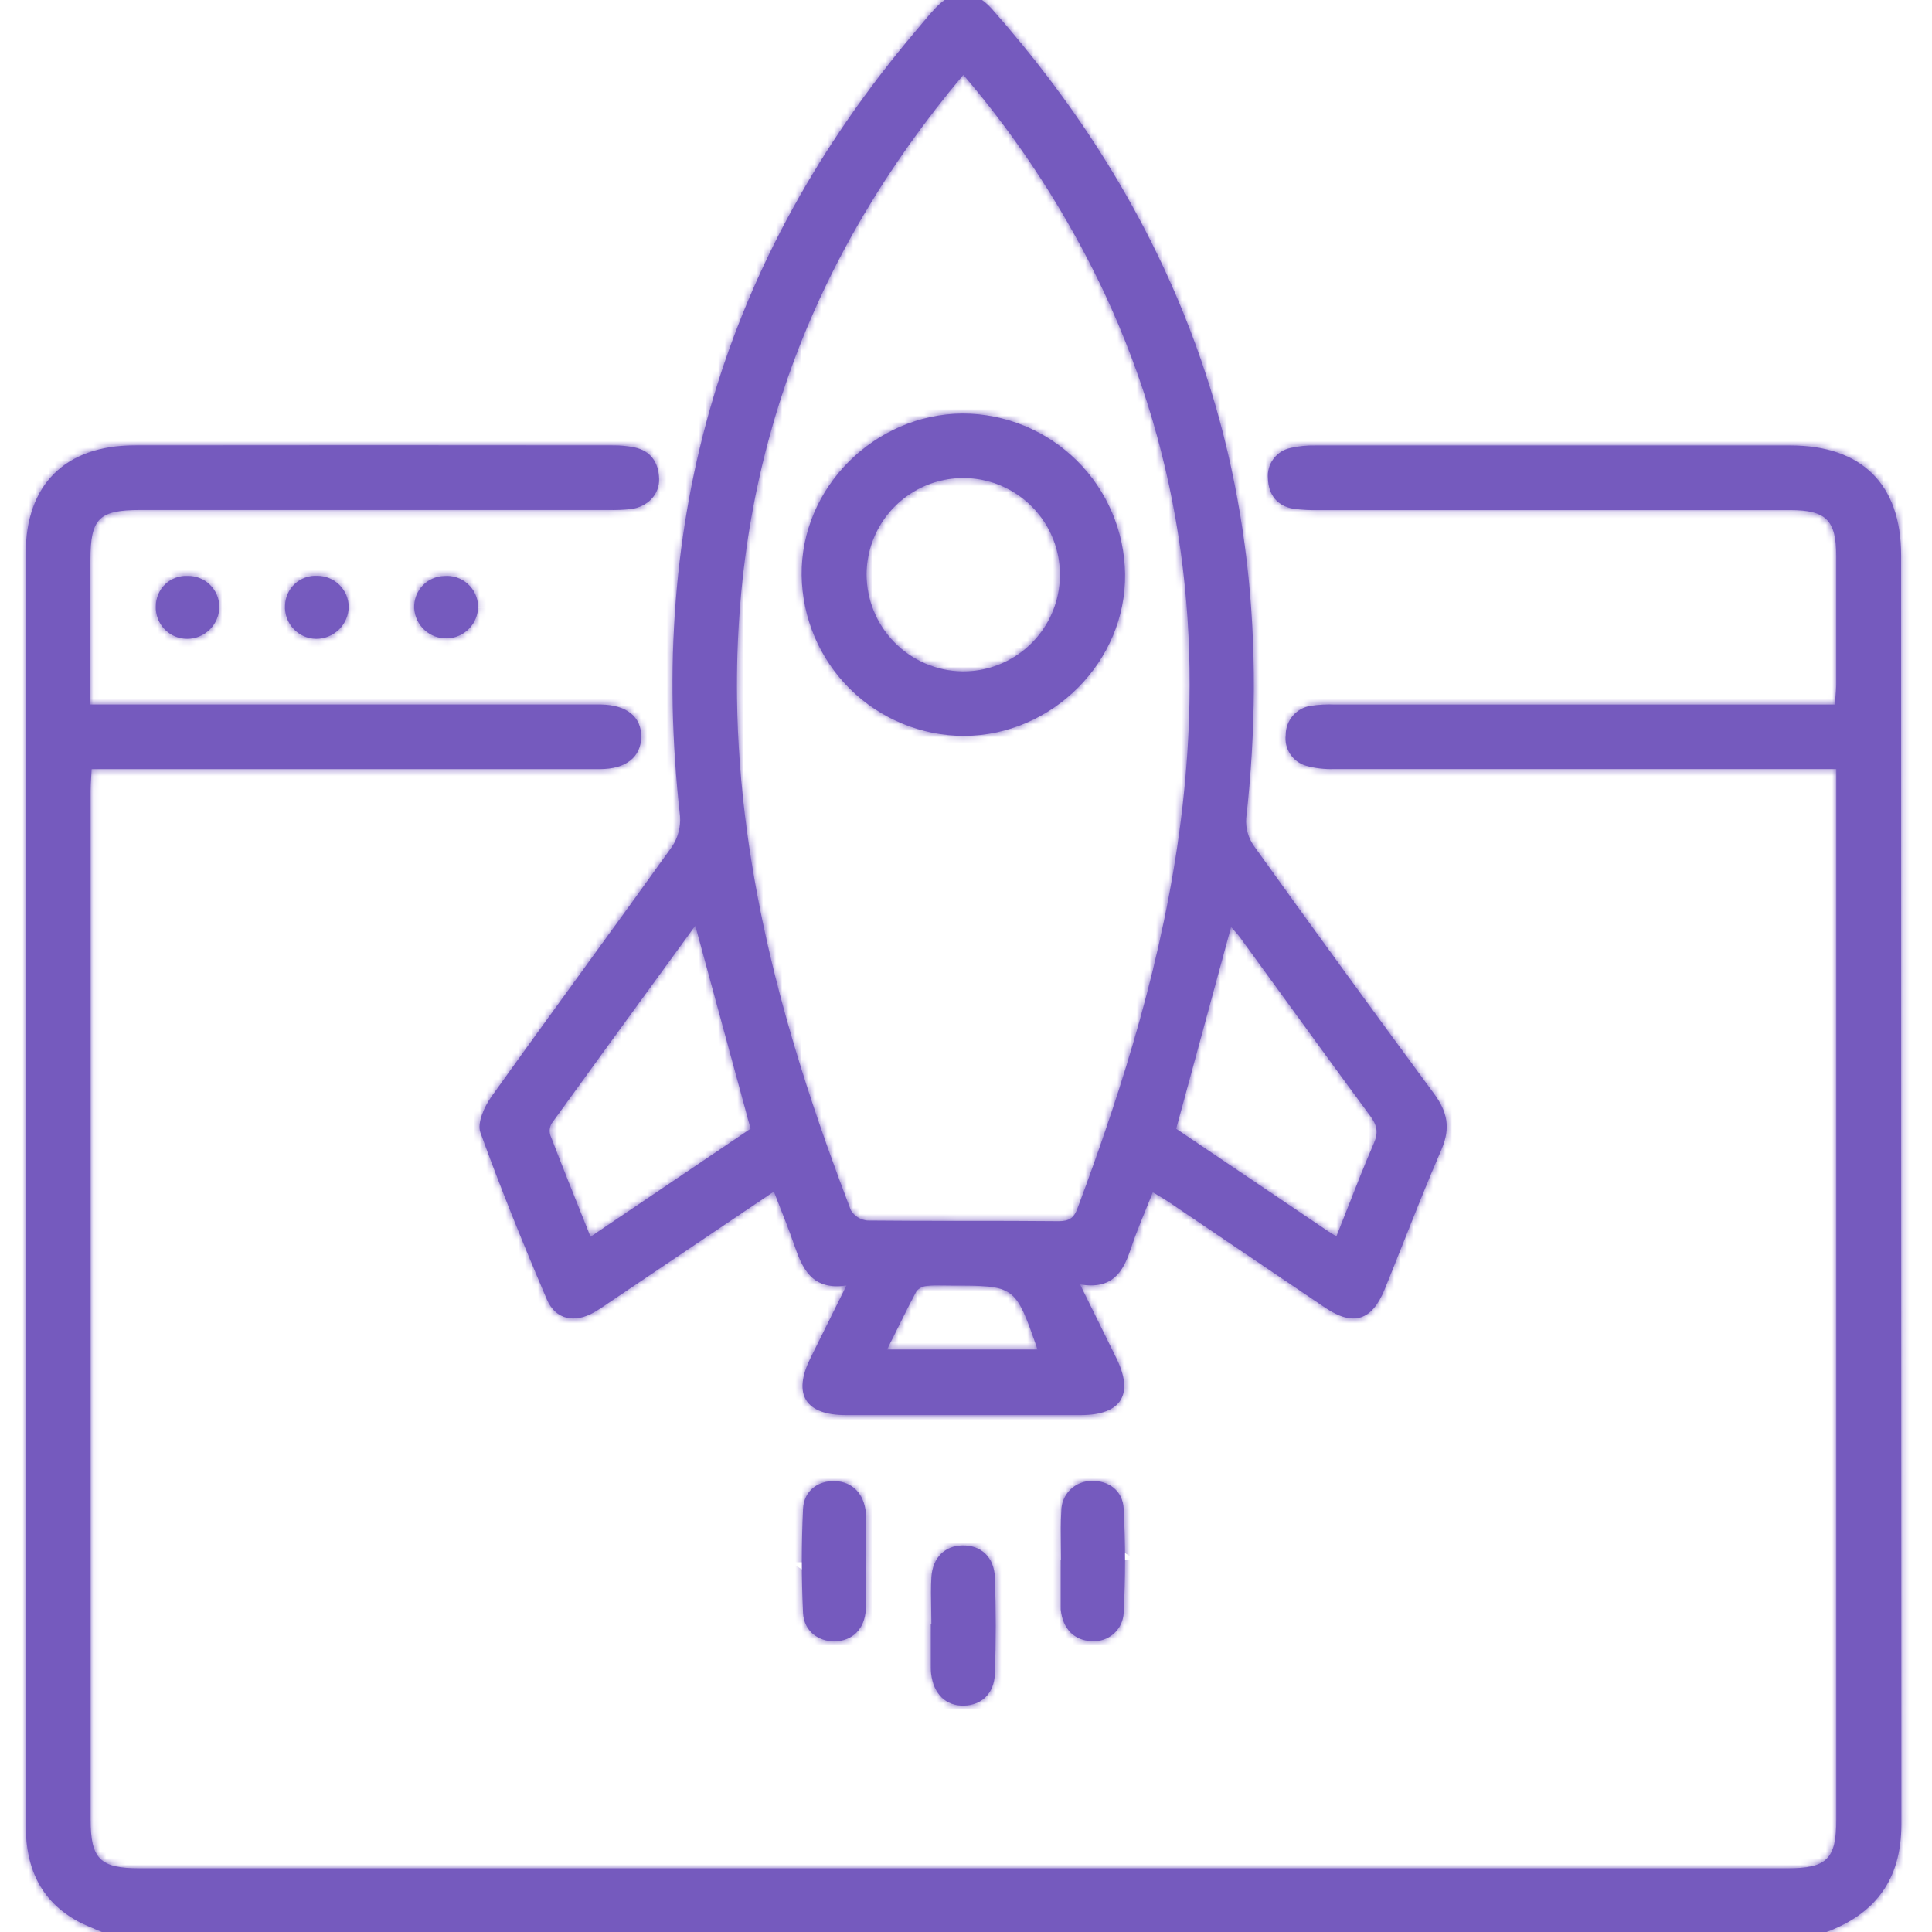<svg width="300" height="300" viewBox="0 0 300 300" fill="none" xmlns="http://www.w3.org/2000/svg">
<g clip-path="url(#clip0_1239_4608)">
<mask id="path-1-inside-1_1239_4608" fill="white">
<path fill-rule="evenodd" clip-rule="evenodd" d="M177.865 187.956L177.865 187.958L177.865 187.958C177.035 189.987 176.231 191.954 175.562 193.979C174.376 197.574 172.667 200.278 167.709 199.446L167.851 199.735C169.819 203.735 171.567 207.289 173.322 210.843C176.122 216.501 174.155 219.72 167.834 219.735H131.374C125.038 219.735 123.056 216.508 125.848 210.894L131.44 199.608C125.995 200.418 124.559 196.897 123.262 193.132C122.612 191.244 121.88 189.387 121.113 187.442L121.113 187.442C120.803 186.654 120.487 185.852 120.168 185.028L95.009 201.973C94.775 202.13 94.541 202.289 94.307 202.449L94.306 202.45L94.305 202.45L94.305 202.451L94.305 202.451L94.304 202.451L94.304 202.451L94.304 202.451L94.304 202.451C93.65 202.898 92.996 203.345 92.312 203.741C89.248 205.516 86.264 204.942 84.909 201.752C81.262 193.206 77.762 184.593 74.594 175.848C74.064 174.375 75.206 171.841 76.296 170.308C81.128 163.538 86.016 156.808 90.904 150.079L90.904 150.077L90.905 150.076L90.906 150.075L90.907 150.074L90.908 150.072L90.909 150.071L90.91 150.07C95.402 143.884 99.895 137.699 104.343 131.483C105.283 130.079 105.724 128.401 105.596 126.716C100.439 80.907 112.263 40.203 142.122 4.899C142.381 4.593 142.638 4.286 142.895 3.978L142.896 3.977L142.896 3.977L142.897 3.976L142.897 3.976L142.897 3.976C143.644 3.082 144.391 2.188 145.18 1.334C148.046 -1.775 151.169 -1.797 154.02 1.385C166.508 15.508 176.66 31.09 183.769 48.624C194.017 73.915 196.507 100.135 193.509 127.077C193.408 128.58 193.818 130.073 194.673 131.314C203.916 144.206 213.248 157.04 222.668 169.815C224.76 172.644 225.269 175.163 223.84 178.471C221.777 183.231 219.858 188.062 217.939 192.892L217.937 192.895L217.937 192.896C216.963 195.346 215.99 197.795 214.999 200.234C213.017 205.089 210.129 205.973 205.805 203.078C197.701 197.601 189.587 192.118 181.463 186.627C180.978 186.302 180.476 186.007 179.893 185.665L179.892 185.665C179.616 185.503 179.322 185.33 179.003 185.139C178.625 186.098 178.243 187.034 177.865 187.956ZM149.585 11.618C125.878 39.813 114.009 71.897 114.444 108.372C114.783 136.102 122.304 162.293 132.125 187.938C132.397 188.384 132.771 188.759 133.215 189.034C133.659 189.309 134.161 189.476 134.681 189.522C139.712 189.578 144.745 189.577 149.779 189.576C154.645 189.575 159.512 189.574 164.379 189.625C166.007 189.625 166.766 189.161 167.326 187.599C174.612 168.113 180.69 148.332 183.335 127.6C186.967 99.052 183.673 71.528 171.4 45.301C165.656 33.155 158.32 21.827 149.585 11.618ZM91.701 192.042L116.551 175.266C114.736 168.605 112.954 162.055 111.163 155.474L111.16 155.463C110.102 151.574 109.04 147.674 107.968 143.735C105.815 146.695 103.668 149.643 101.526 152.584L101.525 152.586L101.524 152.588L101.516 152.599L101.515 152.599L101.515 152.6L101.514 152.601L101.514 152.601C96.198 159.901 90.914 167.156 85.66 174.441C85.498 174.722 85.397 175.034 85.364 175.356C85.331 175.679 85.367 176.005 85.468 176.313C87.067 180.48 88.722 184.615 90.435 188.892L90.435 188.893L90.436 188.895L90.453 188.936C90.865 189.967 91.282 191.006 91.701 192.056V192.042ZM209.263 187.56L209.266 187.554C210.613 184.117 211.917 180.791 213.341 177.513C214.078 175.826 213.805 174.692 212.767 173.277C208.043 166.875 203.366 160.438 198.688 153.999C196.631 151.169 194.575 148.338 192.514 145.51C192.218 145.107 191.88 144.739 191.563 144.395C191.422 144.242 191.285 144.093 191.159 143.948L182.635 175.274L205.738 190.855C206.052 191.077 206.374 191.277 206.785 191.531L206.786 191.531L206.787 191.532L206.788 191.532C207.004 191.666 207.245 191.815 207.521 191.99V191.975C208.118 190.48 208.694 189.01 209.263 187.56ZM161.108 209.554C159.346 204.482 158.484 202.002 156.741 200.79C155.073 199.63 152.599 199.63 147.758 199.63C147.402 199.63 147.044 199.623 146.687 199.617H146.686H146.686H146.685H146.685H146.684C145.771 199.601 144.856 199.584 143.957 199.674C143.64 199.694 143.33 199.779 143.047 199.922C142.763 200.065 142.511 200.264 142.306 200.507C141.301 202.383 140.358 204.287 139.377 206.27L139.376 206.27L139.376 206.272L139.375 206.273L139.374 206.275C138.846 207.342 138.306 208.433 137.739 209.554H161.108ZM16.097 300.119C15.655 299.925 15.209 299.74 14.764 299.556C14.058 299.263 13.354 298.971 12.671 298.646C6.453 295.522 4 290.247 4 283.521V85.895C4 75.234 10.166 69.171 20.878 69.156C45.676 69.127 70.479 69.127 95.287 69.156C96.361 69.152 97.432 69.256 98.485 69.466C101.093 69.996 102.257 71.853 102.345 74.321C102.433 76.789 100.54 78.697 97.984 79.043C96.814 79.17 95.638 79.219 94.462 79.191H21.807C15.345 79.191 14.049 80.487 14.041 86.956V109.396H90.97H93.328C97.335 109.47 99.612 111.312 99.568 114.435C99.523 117.559 97.188 119.416 93.195 119.423H17.909H14.226C14.205 119.889 14.179 120.321 14.155 120.732C14.111 121.477 14.071 122.15 14.071 122.819V282.511C14.071 288.685 15.544 290.107 21.696 290.107H277.515C283.704 290.107 285.141 288.685 285.141 282.511V119.416H281.567H207.159C205.692 119.467 204.227 119.296 202.812 118.907C201.804 118.618 200.933 117.979 200.352 117.106C199.772 116.233 199.521 115.182 199.644 114.141C199.64 113.046 200.029 111.986 200.74 111.153C201.451 110.32 202.437 109.77 203.519 109.603C204.779 109.414 206.055 109.347 207.328 109.404H284.905C284.935 109.002 284.971 108.627 285.005 108.271C285.07 107.594 285.128 106.981 285.133 106.368V86.374C285.133 80.767 283.571 79.205 277.965 79.205H204.735C203.462 79.235 202.189 79.168 200.926 79.006C198.303 78.609 196.97 76.796 196.889 74.328C196.78 73.234 197.083 72.139 197.738 71.257C198.393 70.374 199.354 69.767 200.432 69.554C201.672 69.275 202.941 69.147 204.212 69.171H278.024C289.075 69.171 295.197 75.19 295.204 86.204C295.204 151.881 295.219 217.559 295.248 283.241C295.248 291.949 291.123 297.364 283.122 300.185L16.097 300.119ZM144.596 249.793V249.794V249.795C144.611 250.611 144.627 251.427 144.627 252.24L144.538 252.218V258.981C144.538 259.276 144.553 259.571 144.582 259.866C144.958 263.048 146.852 264.905 149.673 264.846C152.377 264.787 154.366 263.004 154.484 259.932C154.661 254.932 154.661 249.934 154.484 244.939C154.366 241.742 152.281 239.915 149.445 239.974C146.741 240.026 144.848 241.816 144.627 244.873C144.533 246.515 144.564 248.156 144.596 249.793ZM134.469 245.016V245.017V245.018V245.019C134.495 246.655 134.522 248.292 134.443 249.932C134.266 252.953 132.358 254.802 129.647 254.861C127.076 254.92 124.836 253.277 124.696 250.441C124.446 245.07 124.446 239.67 124.696 234.299C124.843 231.448 127.054 229.879 129.691 229.982C132.329 230.085 134.17 231.905 134.458 234.94C134.458 235.04 134.467 235.137 134.476 235.235L134.476 235.235C134.485 235.333 134.495 235.43 134.495 235.53V242.587L134.443 242.565C134.443 243.382 134.456 244.198 134.469 245.015V245.015V245.016ZM164.737 239.964C164.749 240.739 164.76 241.513 164.76 242.287L164.709 242.272V249.33C164.698 249.526 164.698 249.723 164.709 249.92C165.011 252.925 166.831 254.775 169.549 254.826C170.166 254.872 170.786 254.793 171.372 254.594C171.957 254.395 172.497 254.079 172.958 253.666C173.419 253.254 173.792 252.752 174.054 252.192C174.316 251.632 174.463 251.024 174.485 250.406C174.765 245.035 174.765 239.635 174.485 234.272C174.338 231.435 172.12 229.866 169.483 229.962C168.867 229.961 168.257 230.081 167.689 230.316C167.12 230.552 166.603 230.897 166.167 231.332C165.732 231.767 165.387 232.284 165.152 232.853C164.917 233.422 164.796 234.032 164.797 234.647C164.684 236.412 164.711 238.188 164.737 239.964ZM29.127 89.43C29.762 89.415 30.394 89.527 30.985 89.757C31.577 89.988 32.117 90.333 32.575 90.774C33.032 91.214 33.398 91.741 33.651 92.323C33.904 92.906 34.039 93.532 34.048 94.167C34.054 94.826 33.929 95.48 33.681 96.09C33.432 96.7 33.065 97.255 32.6 97.723C32.136 98.19 31.583 98.561 30.974 98.813C30.365 99.065 29.713 99.194 29.054 99.192C28.398 99.192 27.75 99.06 27.147 98.803C26.544 98.547 25.999 98.17 25.546 97.698C25.092 97.225 24.739 96.665 24.507 96.052C24.276 95.439 24.171 94.785 24.199 94.13C24.197 93.493 24.325 92.862 24.575 92.276C24.825 91.69 25.192 91.161 25.653 90.721C26.114 90.281 26.66 89.94 27.257 89.718C27.855 89.496 28.491 89.398 29.127 89.43ZM47.172 98.778C47.775 99.044 48.427 99.186 49.086 99.194C50.417 99.198 51.696 98.676 52.644 97.742C53.592 96.808 54.132 95.537 54.148 94.206C54.128 92.924 53.603 91.702 52.687 90.805C51.771 89.908 50.538 89.409 49.256 89.417C48.622 89.381 47.987 89.472 47.389 89.686C46.791 89.901 46.242 90.234 45.776 90.665C45.31 91.096 44.935 91.617 44.675 92.196C44.414 92.776 44.274 93.402 44.261 94.037C44.225 94.695 44.323 95.355 44.548 95.975C44.774 96.595 45.123 97.163 45.574 97.644C46.024 98.126 46.568 98.512 47.172 98.778ZM74.239 94.129C74.248 95.425 73.749 96.674 72.85 97.608C71.95 98.541 70.721 99.086 69.425 99.126C68.129 99.165 66.869 98.696 65.914 97.819C64.959 96.942 64.385 95.726 64.315 94.431C64.287 93.796 64.385 93.162 64.605 92.565C64.825 91.969 65.161 91.423 65.595 90.958C66.028 90.494 66.55 90.12 67.13 89.86C67.71 89.6 68.336 89.458 68.971 89.443C69.629 89.385 70.292 89.461 70.919 89.668C71.546 89.876 72.124 90.209 72.618 90.648C73.111 91.087 73.509 91.622 73.788 92.221C74.067 92.819 74.221 93.469 74.239 94.129ZM131.982 106.971C136.699 111.635 143.061 114.258 149.694 114.273C163.441 114.207 174.868 102.692 174.698 89.136C174.609 82.504 171.916 76.173 167.199 71.51C162.482 66.847 156.12 64.226 149.488 64.213C135.755 64.294 124.307 75.787 124.483 89.342C124.572 95.975 127.266 102.307 131.982 106.971ZM157.752 101.833C155.259 103.452 152.342 104.294 149.37 104.254C145.405 104.18 141.629 102.549 138.858 99.713C136.087 96.877 134.544 93.064 134.562 89.099C134.59 86.127 135.499 83.23 137.175 80.775C138.851 78.32 141.218 76.418 143.975 75.309C146.733 74.201 149.758 73.936 152.667 74.548C155.575 75.16 158.237 76.621 160.314 78.747C162.391 80.873 163.791 83.568 164.336 86.49C164.88 89.412 164.545 92.43 163.373 95.161C162.201 97.892 160.245 100.215 157.752 101.833Z"/>
</mask>
<path fill-rule="evenodd" clip-rule="evenodd" d="M177.865 187.956L177.865 187.958L177.865 187.958C177.035 189.987 176.231 191.954 175.562 193.979C174.376 197.574 172.667 200.278 167.709 199.446L167.851 199.735C169.819 203.735 171.567 207.289 173.322 210.843C176.122 216.501 174.155 219.72 167.834 219.735H131.374C125.038 219.735 123.056 216.508 125.848 210.894L131.44 199.608C125.995 200.418 124.559 196.897 123.262 193.132C122.612 191.244 121.88 189.387 121.113 187.442L121.113 187.442C120.803 186.654 120.487 185.852 120.168 185.028L95.009 201.973C94.775 202.13 94.541 202.289 94.307 202.449L94.306 202.45L94.305 202.45L94.305 202.451L94.305 202.451L94.304 202.451L94.304 202.451L94.304 202.451L94.304 202.451C93.65 202.898 92.996 203.345 92.312 203.741C89.248 205.516 86.264 204.942 84.909 201.752C81.262 193.206 77.762 184.593 74.594 175.848C74.064 174.375 75.206 171.841 76.296 170.308C81.128 163.538 86.016 156.808 90.904 150.079L90.904 150.077L90.905 150.076L90.906 150.075L90.907 150.074L90.908 150.072L90.909 150.071L90.91 150.07C95.402 143.884 99.895 137.699 104.343 131.483C105.283 130.079 105.724 128.401 105.596 126.716C100.439 80.907 112.263 40.203 142.122 4.899C142.381 4.593 142.638 4.286 142.895 3.978L142.896 3.977L142.896 3.977L142.897 3.976L142.897 3.976L142.897 3.976C143.644 3.082 144.391 2.188 145.18 1.334C148.046 -1.775 151.169 -1.797 154.02 1.385C166.508 15.508 176.66 31.09 183.769 48.624C194.017 73.915 196.507 100.135 193.509 127.077C193.408 128.58 193.818 130.073 194.673 131.314C203.916 144.206 213.248 157.04 222.668 169.815C224.76 172.644 225.269 175.163 223.84 178.471C221.777 183.231 219.858 188.062 217.939 192.892L217.937 192.895L217.937 192.896C216.963 195.346 215.99 197.795 214.999 200.234C213.017 205.089 210.129 205.973 205.805 203.078C197.701 197.601 189.587 192.118 181.463 186.627C180.978 186.302 180.476 186.007 179.893 185.665L179.892 185.665C179.616 185.503 179.322 185.33 179.003 185.139C178.625 186.098 178.243 187.034 177.865 187.956ZM149.585 11.618C125.878 39.813 114.009 71.897 114.444 108.372C114.783 136.102 122.304 162.293 132.125 187.938C132.397 188.384 132.771 188.759 133.215 189.034C133.659 189.309 134.161 189.476 134.681 189.522C139.712 189.578 144.745 189.577 149.779 189.576C154.645 189.575 159.512 189.574 164.379 189.625C166.007 189.625 166.766 189.161 167.326 187.599C174.612 168.113 180.69 148.332 183.335 127.6C186.967 99.052 183.673 71.528 171.4 45.301C165.656 33.155 158.32 21.827 149.585 11.618ZM91.701 192.042L116.551 175.266C114.736 168.605 112.954 162.055 111.163 155.474L111.16 155.463C110.102 151.574 109.04 147.674 107.968 143.735C105.815 146.695 103.668 149.643 101.526 152.584L101.525 152.586L101.524 152.588L101.516 152.599L101.515 152.599L101.515 152.6L101.514 152.601L101.514 152.601C96.198 159.901 90.914 167.156 85.66 174.441C85.498 174.722 85.397 175.034 85.364 175.356C85.331 175.679 85.367 176.005 85.468 176.313C87.067 180.48 88.722 184.615 90.435 188.892L90.435 188.893L90.436 188.895L90.453 188.936C90.865 189.967 91.282 191.006 91.701 192.056V192.042ZM209.263 187.56L209.266 187.554C210.613 184.117 211.917 180.791 213.341 177.513C214.078 175.826 213.805 174.692 212.767 173.277C208.043 166.875 203.366 160.438 198.688 153.999C196.631 151.169 194.575 148.338 192.514 145.51C192.218 145.107 191.88 144.739 191.563 144.395C191.422 144.242 191.285 144.093 191.159 143.948L182.635 175.274L205.738 190.855C206.052 191.077 206.374 191.277 206.785 191.531L206.786 191.531L206.787 191.532L206.788 191.532C207.004 191.666 207.245 191.815 207.521 191.99V191.975C208.118 190.48 208.694 189.01 209.263 187.56ZM161.108 209.554C159.346 204.482 158.484 202.002 156.741 200.79C155.073 199.63 152.599 199.63 147.758 199.63C147.402 199.63 147.044 199.623 146.687 199.617H146.686H146.686H146.685H146.685H146.684C145.771 199.601 144.856 199.584 143.957 199.674C143.64 199.694 143.33 199.779 143.047 199.922C142.763 200.065 142.511 200.264 142.306 200.507C141.301 202.383 140.358 204.287 139.377 206.27L139.376 206.27L139.376 206.272L139.375 206.273L139.374 206.275C138.846 207.342 138.306 208.433 137.739 209.554H161.108ZM16.097 300.119C15.655 299.925 15.209 299.74 14.764 299.556C14.058 299.263 13.354 298.971 12.671 298.646C6.453 295.522 4 290.247 4 283.521V85.895C4 75.234 10.166 69.171 20.878 69.156C45.676 69.127 70.479 69.127 95.287 69.156C96.361 69.152 97.432 69.256 98.485 69.466C101.093 69.996 102.257 71.853 102.345 74.321C102.433 76.789 100.54 78.697 97.984 79.043C96.814 79.17 95.638 79.219 94.462 79.191H21.807C15.345 79.191 14.049 80.487 14.041 86.956V109.396H90.97H93.328C97.335 109.47 99.612 111.312 99.568 114.435C99.523 117.559 97.188 119.416 93.195 119.423H17.909H14.226C14.205 119.889 14.179 120.321 14.155 120.732C14.111 121.477 14.071 122.15 14.071 122.819V282.511C14.071 288.685 15.544 290.107 21.696 290.107H277.515C283.704 290.107 285.141 288.685 285.141 282.511V119.416H281.567H207.159C205.692 119.467 204.227 119.296 202.812 118.907C201.804 118.618 200.933 117.979 200.352 117.106C199.772 116.233 199.521 115.182 199.644 114.141C199.64 113.046 200.029 111.986 200.74 111.153C201.451 110.32 202.437 109.77 203.519 109.603C204.779 109.414 206.055 109.347 207.328 109.404H284.905C284.935 109.002 284.971 108.627 285.005 108.271C285.07 107.594 285.128 106.981 285.133 106.368V86.374C285.133 80.767 283.571 79.205 277.965 79.205H204.735C203.462 79.235 202.189 79.168 200.926 79.006C198.303 78.609 196.97 76.796 196.889 74.328C196.78 73.234 197.083 72.139 197.738 71.257C198.393 70.374 199.354 69.767 200.432 69.554C201.672 69.275 202.941 69.147 204.212 69.171H278.024C289.075 69.171 295.197 75.19 295.204 86.204C295.204 151.881 295.219 217.559 295.248 283.241C295.248 291.949 291.123 297.364 283.122 300.185L16.097 300.119ZM144.596 249.793V249.794V249.795C144.611 250.611 144.627 251.427 144.627 252.24L144.538 252.218V258.981C144.538 259.276 144.553 259.571 144.582 259.866C144.958 263.048 146.852 264.905 149.673 264.846C152.377 264.787 154.366 263.004 154.484 259.932C154.661 254.932 154.661 249.934 154.484 244.939C154.366 241.742 152.281 239.915 149.445 239.974C146.741 240.026 144.848 241.816 144.627 244.873C144.533 246.515 144.564 248.156 144.596 249.793ZM134.469 245.016V245.017V245.018V245.019C134.495 246.655 134.522 248.292 134.443 249.932C134.266 252.953 132.358 254.802 129.647 254.861C127.076 254.92 124.836 253.277 124.696 250.441C124.446 245.07 124.446 239.67 124.696 234.299C124.843 231.448 127.054 229.879 129.691 229.982C132.329 230.085 134.17 231.905 134.458 234.94C134.458 235.04 134.467 235.137 134.476 235.235L134.476 235.235C134.485 235.333 134.495 235.43 134.495 235.53V242.587L134.443 242.565C134.443 243.382 134.456 244.198 134.469 245.015V245.015V245.016ZM164.737 239.964C164.749 240.739 164.76 241.513 164.76 242.287L164.709 242.272V249.33C164.698 249.526 164.698 249.723 164.709 249.92C165.011 252.925 166.831 254.775 169.549 254.826C170.166 254.872 170.786 254.793 171.372 254.594C171.957 254.395 172.497 254.079 172.958 253.666C173.419 253.254 173.792 252.752 174.054 252.192C174.316 251.632 174.463 251.024 174.485 250.406C174.765 245.035 174.765 239.635 174.485 234.272C174.338 231.435 172.12 229.866 169.483 229.962C168.867 229.961 168.257 230.081 167.689 230.316C167.12 230.552 166.603 230.897 166.167 231.332C165.732 231.767 165.387 232.284 165.152 232.853C164.917 233.422 164.796 234.032 164.797 234.647C164.684 236.412 164.711 238.188 164.737 239.964ZM29.127 89.43C29.762 89.415 30.394 89.527 30.985 89.757C31.577 89.988 32.117 90.333 32.575 90.774C33.032 91.214 33.398 91.741 33.651 92.323C33.904 92.906 34.039 93.532 34.048 94.167C34.054 94.826 33.929 95.48 33.681 96.09C33.432 96.7 33.065 97.255 32.6 97.723C32.136 98.19 31.583 98.561 30.974 98.813C30.365 99.065 29.713 99.194 29.054 99.192C28.398 99.192 27.75 99.06 27.147 98.803C26.544 98.547 25.999 98.17 25.546 97.698C25.092 97.225 24.739 96.665 24.507 96.052C24.276 95.439 24.171 94.785 24.199 94.13C24.197 93.493 24.325 92.862 24.575 92.276C24.825 91.69 25.192 91.161 25.653 90.721C26.114 90.281 26.66 89.94 27.257 89.718C27.855 89.496 28.491 89.398 29.127 89.43ZM47.172 98.778C47.775 99.044 48.427 99.186 49.086 99.194C50.417 99.198 51.696 98.676 52.644 97.742C53.592 96.808 54.132 95.537 54.148 94.206C54.128 92.924 53.603 91.702 52.687 90.805C51.771 89.908 50.538 89.409 49.256 89.417C48.622 89.381 47.987 89.472 47.389 89.686C46.791 89.901 46.242 90.234 45.776 90.665C45.31 91.096 44.935 91.617 44.675 92.196C44.414 92.776 44.274 93.402 44.261 94.037C44.225 94.695 44.323 95.355 44.548 95.975C44.774 96.595 45.123 97.163 45.574 97.644C46.024 98.126 46.568 98.512 47.172 98.778ZM74.239 94.129C74.248 95.425 73.749 96.674 72.85 97.608C71.95 98.541 70.721 99.086 69.425 99.126C68.129 99.165 66.869 98.696 65.914 97.819C64.959 96.942 64.385 95.726 64.315 94.431C64.287 93.796 64.385 93.162 64.605 92.565C64.825 91.969 65.161 91.423 65.595 90.958C66.028 90.494 66.55 90.12 67.13 89.86C67.71 89.6 68.336 89.458 68.971 89.443C69.629 89.385 70.292 89.461 70.919 89.668C71.546 89.876 72.124 90.209 72.618 90.648C73.111 91.087 73.509 91.622 73.788 92.221C74.067 92.819 74.221 93.469 74.239 94.129ZM131.982 106.971C136.699 111.635 143.061 114.258 149.694 114.273C163.441 114.207 174.868 102.692 174.698 89.136C174.609 82.504 171.916 76.173 167.199 71.51C162.482 66.847 156.12 64.226 149.488 64.213C135.755 64.294 124.307 75.787 124.483 89.342C124.572 95.975 127.266 102.307 131.982 106.971ZM157.752 101.833C155.259 103.452 152.342 104.294 149.37 104.254C145.405 104.18 141.629 102.549 138.858 99.713C136.087 96.877 134.544 93.064 134.562 89.099C134.59 86.127 135.499 83.23 137.175 80.775C138.851 78.32 141.218 76.418 143.975 75.309C146.733 74.201 149.758 73.936 152.667 74.548C155.575 75.16 158.237 76.621 160.314 78.747C162.391 80.873 163.791 83.568 164.336 86.49C164.88 89.412 164.545 92.43 163.373 95.161C162.201 97.892 160.245 100.215 157.752 101.833Z" fill="#755ABE"/>
<path d="M177.865 187.958L191.334 194.693L191.614 194.132L191.847 193.551L177.865 187.958ZM177.865 187.956L163.927 182.256L163.905 182.31L163.883 182.363L177.865 187.956ZM177.865 187.958L164.395 181.224L164.141 181.732L163.926 182.258L177.865 187.958ZM175.562 193.979L161.261 189.26L161.261 189.261L175.562 193.979ZM167.709 199.446L170.202 184.594L141.226 179.729L154.196 206.093L167.709 199.446ZM167.851 199.735L181.364 193.088L181.364 193.088L167.851 199.735ZM173.322 210.843L159.82 217.512L159.825 217.521L173.322 210.843ZM167.834 219.735V234.794H167.851L167.869 234.794L167.834 219.735ZM125.848 210.894L139.332 217.601L139.337 217.59L139.342 217.58L125.848 210.894ZM131.44 199.608L144.934 206.293L157.728 180.47L129.223 184.713L131.44 199.608ZM123.262 193.132L137.501 188.228L137.501 188.228L123.262 193.132ZM121.113 187.442L135.124 181.92L135.042 181.714L134.955 181.51L121.113 187.442ZM121.113 187.442L107.103 192.964L107.184 193.17L107.272 193.374L121.113 187.442ZM120.168 185.028L134.214 179.598L127.409 161.995L111.756 172.537L120.168 185.028ZM95.009 201.973L103.386 214.487L103.404 214.475L103.421 214.463L95.009 201.973ZM94.307 202.449L102.735 214.929L102.769 214.906L102.803 214.883L94.307 202.449ZM94.306 202.45L85.878 189.97L85.826 190.005L85.774 190.04L94.306 202.45ZM94.305 202.45L101.776 215.526L102.32 215.215L102.836 214.86L94.305 202.45ZM94.304 202.451L86.832 189.376L86.307 189.676L85.808 190.017L94.304 202.451ZM92.312 203.741L99.862 216.771L99.862 216.771L92.312 203.741ZM84.909 201.752L98.768 195.862L98.764 195.852L98.759 195.841L84.909 201.752ZM74.594 175.848L60.425 180.949L60.43 180.963L60.435 180.978L74.594 175.848ZM76.296 170.308L64.039 161.56L64.032 161.569L64.026 161.578L76.296 170.308ZM90.904 150.079L103.088 158.928L103.1 158.912L103.112 158.896L90.904 150.079ZM90.91 150.07L78.725 141.22L78.713 141.237L78.702 141.253L90.91 150.07ZM104.343 131.483L116.589 140.247L116.726 140.057L116.856 139.862L104.343 131.483ZM105.596 126.716L120.611 125.571L120.591 125.301L120.56 125.032L105.596 126.716ZM142.122 4.899L153.62 14.624L153.621 14.623L142.122 4.899ZM142.895 3.978L154.451 13.634L154.549 13.517L154.644 13.398L142.895 3.978ZM142.896 3.977L131.271 -5.596L131.209 -5.52L131.147 -5.443L142.896 3.977ZM142.896 3.977L131.393 -5.742L131.332 -5.67L131.272 -5.597L142.896 3.977ZM142.897 3.976L154.4 13.695L154.53 13.541L154.656 13.383L142.897 3.976ZM142.897 3.976L154.657 13.383L154.923 13.05L155.17 12.703L142.897 3.976ZM142.897 3.976L131.342 -5.681L130.965 -5.23L130.625 -4.752L142.897 3.976ZM145.18 1.334L156.245 11.548L156.252 11.54L145.18 1.334ZM154.02 1.385L165.302 -8.59L165.27 -8.627L165.237 -8.663L154.02 1.385ZM183.769 48.624L197.726 42.969L197.725 42.965L183.769 48.624ZM193.509 127.077L178.542 125.412L178.505 125.738L178.483 126.066L193.509 127.077ZM194.673 131.314L182.274 139.86L182.353 139.975L182.434 140.088L194.673 131.314ZM222.668 169.815L210.548 178.752L210.554 178.761L210.56 178.769L222.668 169.815ZM223.84 178.471L237.658 184.458L237.661 184.451L237.664 184.444L223.84 178.471ZM217.939 192.892L231.921 198.484L231.927 198.468L231.934 198.452L217.939 192.892ZM217.937 192.895L203.955 187.302L203.924 187.38L203.893 187.459L217.937 192.895ZM217.937 192.896L231.932 198.457L231.956 198.395L231.98 198.333L217.937 192.896ZM214.999 200.234L228.941 205.925L228.945 205.915L228.95 205.905L214.999 200.234ZM205.805 203.078L197.373 215.555L197.4 215.573L197.427 215.591L205.805 203.078ZM181.463 186.627L189.897 174.15L189.871 174.133L189.846 174.116L181.463 186.627ZM179.893 185.665L171.539 198.195L171.9 198.435L172.274 198.655L179.893 185.665ZM179.892 185.665L188.246 173.135L187.885 172.894L187.511 172.675L179.892 185.665ZM179.003 185.139L186.751 172.225L171.498 163.074L164.988 179.627L179.003 185.139ZM114.444 108.372L99.385 108.551L99.385 108.556L114.444 108.372ZM149.585 11.618L161.028 1.828L149.486 -11.662L138.059 1.926L149.585 11.618ZM132.125 187.938L118.062 193.323L118.556 194.614L119.276 195.793L132.125 187.938ZM133.215 189.034L141.146 176.233L141.146 176.233L133.215 189.034ZM134.681 189.522L133.368 204.524L133.94 204.574L134.513 204.58L134.681 189.522ZM149.779 189.576L149.776 174.517H149.776L149.779 189.576ZM164.379 189.625L164.222 204.684L164.3 204.684H164.379V189.625ZM167.326 187.599L153.22 182.325L153.184 182.421L153.15 182.517L167.326 187.599ZM183.335 127.6L198.273 129.506L198.273 129.501L183.335 127.6ZM171.4 45.301L185.039 38.918L185.027 38.891L185.014 38.864L171.4 45.301ZM116.551 175.266L124.976 187.748L133.915 181.714L131.08 171.308L116.551 175.266ZM91.701 192.042L83.275 179.56L76.642 184.038V192.042H91.701ZM111.163 155.474L96.63 159.423L96.632 159.428L111.163 155.474ZM111.16 155.463L125.692 151.514L125.691 151.509L111.16 155.463ZM107.968 143.735L122.498 139.779L114.252 109.486L95.788 134.878L107.968 143.735ZM101.526 152.584L89.353 143.719L89.331 143.75L89.308 143.781L101.526 152.584ZM101.525 152.586L113.657 161.507L113.7 161.449L113.743 161.39L101.525 152.586ZM101.524 152.588L89.391 143.667L89.372 143.693L89.352 143.72L101.524 152.588ZM101.516 152.599L113.674 161.484L113.681 161.475L113.687 161.466L101.516 152.599ZM101.514 152.601L89.355 143.716L89.348 143.726L89.341 143.736L101.514 152.601ZM85.66 174.441L73.446 165.633L72.999 166.251L72.618 166.912L85.66 174.441ZM85.468 176.313L71.171 181.043L71.282 181.377L71.408 181.705L85.468 176.313ZM90.435 188.892L76.455 194.49L76.522 194.658L76.593 194.824L90.435 188.892ZM90.435 188.893L104.387 183.225L104.333 183.092L104.277 182.96L90.435 188.893ZM90.436 188.895L104.417 183.299L104.403 183.263L104.388 183.228L90.436 188.895ZM90.453 188.936L76.472 194.533L76.472 194.534L90.453 188.936ZM91.701 192.056L77.716 197.643L106.76 192.056H91.701ZM209.266 187.554L223.277 193.073L223.281 193.062L223.285 193.051L209.266 187.554ZM209.263 187.56L195.252 182.04L195.248 182.051L195.243 182.062L209.263 187.56ZM213.341 177.513L199.54 171.487L199.535 171.5L199.529 171.513L213.341 177.513ZM212.767 173.277L224.904 164.363L224.894 164.35L224.885 164.337L212.767 173.277ZM198.688 153.999L210.871 145.147L210.871 145.147L198.688 153.999ZM192.514 145.51L204.685 136.641L204.669 136.62L204.653 136.598L192.514 145.51ZM191.563 144.395L202.645 134.198L202.644 134.198L191.563 144.395ZM191.159 143.948L202.492 134.032L184.001 112.897L176.628 139.994L191.159 143.948ZM182.635 175.274L168.104 171.32L165.272 181.728L174.214 187.759L182.635 175.274ZM205.738 190.855L214.438 178.563L214.299 178.465L214.159 178.37L205.738 190.855ZM206.785 191.531L214.712 178.727L214.706 178.723L206.785 191.531ZM206.786 191.531L198.86 204.336L198.896 204.359L198.933 204.381L206.786 191.531ZM206.787 191.532L198.934 204.382L199.042 204.448L199.152 204.512L206.787 191.532ZM206.788 191.532L214.707 178.724L214.566 178.637L214.423 178.552L206.788 191.532ZM207.521 191.99L199.467 204.714L222.58 219.345V191.99H207.521ZM207.521 191.975L193.535 186.393L192.462 189.081V191.975H207.521ZM156.741 200.79L165.34 188.427L165.34 188.427L156.741 200.79ZM161.108 209.554V224.613H182.282L175.333 204.611L161.108 209.554ZM146.687 199.617L146.958 184.56L146.822 184.558H146.687V199.617ZM146.684 199.617L146.413 214.674L146.549 214.676H146.684V199.617ZM143.957 199.674L144.925 214.702L145.191 214.685L145.455 214.659L143.957 199.674ZM143.047 199.922L136.264 186.476L136.264 186.477L143.047 199.922ZM142.306 200.507L130.796 190.797L129.778 192.003L129.032 193.395L142.306 200.507ZM139.377 206.27L125.881 199.587L125.742 199.868L125.615 200.154L139.377 206.27ZM139.376 206.27L152.846 213.005L152.999 212.699L153.138 212.386L139.376 206.27ZM139.376 206.272L125.906 199.537L125.87 199.61L125.834 199.684L139.376 206.272ZM139.375 206.273L152.844 213.008L152.881 212.935L152.917 212.861L139.375 206.273ZM139.374 206.275L125.905 199.54L125.892 199.566L125.879 199.592L139.374 206.275ZM137.739 209.554L124.3 202.757L113.247 224.613H137.739V209.554ZM14.764 299.556L20.532 285.645L20.532 285.645L14.764 299.556ZM16.097 300.119L10.047 313.91L12.937 315.177L16.093 315.178L16.097 300.119ZM12.671 298.646L5.911 312.102L6.05 312.172L6.19 312.239L12.671 298.646ZM20.878 69.156L20.86 54.097L20.858 54.097L20.878 69.156ZM95.287 69.156L95.269 84.216L95.309 84.216L95.349 84.216L95.287 69.156ZM98.485 69.466L101.486 54.709L101.459 54.703L101.432 54.698L98.485 69.466ZM102.345 74.321L87.295 74.86V74.86L102.345 74.321ZM97.984 79.043L99.606 94.015L99.806 93.993L100.005 93.966L97.984 79.043ZM94.462 79.191L94.828 64.136L94.645 64.131H94.462V79.191ZM14.041 86.956L-1.018 86.939L-1.018 86.947V86.956H14.041ZM14.041 109.396H-1.018V124.455H14.041V109.396ZM93.328 109.396L93.604 94.34L93.466 94.337H93.328V109.396ZM99.568 114.435L114.625 114.649V114.648L99.568 114.435ZM93.195 119.423V134.482H93.209L93.223 134.482L93.195 119.423ZM14.226 119.423V104.364H-0.172L-0.818 118.747L14.226 119.423ZM14.155 120.732L29.188 121.621L14.155 120.732ZM285.141 119.416H300.2V104.356H285.141V119.416ZM207.159 119.416V104.356H206.894L206.63 104.366L207.159 119.416ZM202.812 118.907L198.649 133.38L198.737 133.405L198.825 133.429L202.812 118.907ZM200.352 117.106L212.894 108.771L212.894 108.77L200.352 117.106ZM199.644 114.141L214.599 115.907L214.706 114.999L214.703 114.085L199.644 114.141ZM200.74 111.153L189.288 101.374L189.287 101.374L200.74 111.153ZM203.519 109.603L201.291 94.709L201.253 94.715L201.215 94.721L203.519 109.603ZM207.328 109.404L206.664 124.448L206.996 124.463H207.328V109.404ZM284.905 109.404V124.463H298.863L299.921 110.544L284.905 109.404ZM285.005 108.271L299.996 109.703L299.996 109.703L285.005 108.271ZM285.133 106.368L300.192 106.487L300.192 106.428V106.368H285.133ZM204.735 79.205V64.146H204.559L204.384 64.15L204.735 79.205ZM200.926 79.006L198.667 93.895L198.838 93.921L199.008 93.943L200.926 79.006ZM196.889 74.328L211.94 73.834L211.923 73.335L211.874 72.839L196.889 74.328ZM200.432 69.554L203.345 84.329L203.542 84.29L203.737 84.246L200.432 69.554ZM204.212 69.171L203.922 84.228L204.067 84.23H204.212V69.171ZM295.204 86.204H310.263L310.263 86.194L295.204 86.204ZM295.248 283.241H310.308L310.308 283.234L295.248 283.241ZM283.122 300.185L283.118 315.245L285.698 315.245L288.13 314.387L283.122 300.185ZM144.596 249.793H159.655V249.65L159.652 249.507L144.596 249.793ZM144.596 249.795H129.536V249.938L129.539 250.081L144.596 249.795ZM144.627 252.24L140.978 266.851L159.686 271.523V252.24H144.627ZM144.538 252.218L148.187 237.608L129.479 232.936V252.218H144.538ZM144.582 259.866L129.598 261.364L129.611 261.497L129.627 261.631L144.582 259.866ZM149.673 264.846L149.988 279.902L150.001 279.901L149.673 264.846ZM154.484 259.932L169.532 260.509L169.533 260.487L169.534 260.464L154.484 259.932ZM154.484 244.939L169.534 244.407L169.533 244.396L169.533 244.385L154.484 244.939ZM149.445 239.974L149.732 255.03L149.745 255.03L149.758 255.03L149.445 239.974ZM144.627 244.873L129.607 243.787L129.598 243.903L129.592 244.018L144.627 244.873ZM134.469 245.019H119.41V245.139L119.412 245.26L134.469 245.019ZM134.443 249.932L149.477 250.812L149.481 250.733L149.485 250.653L134.443 249.932ZM129.647 254.861L129.32 239.805L129.311 239.806L129.302 239.806L129.647 254.861ZM124.696 250.441L109.653 251.142L109.654 251.163L109.655 251.183L124.696 250.441ZM124.696 234.299L109.657 233.522L109.655 233.56L109.653 233.598L124.696 234.299ZM129.691 229.982L130.28 214.934H130.28L129.691 229.982ZM134.458 234.94H149.517V234.229L149.45 233.521L134.458 234.94ZM134.476 235.235L119.484 236.65L119.487 236.692L119.492 236.733L134.476 235.235ZM134.476 235.235L149.469 233.82L149.465 233.778L149.461 233.737L134.476 235.235ZM134.495 242.587L128.562 256.429L149.554 265.425V242.587H134.495ZM134.443 242.565L140.375 228.724L119.384 219.727V242.565H134.443ZM134.469 245.015H149.528V244.894L149.526 244.773L134.469 245.015ZM164.76 242.287L160.622 256.767L179.82 262.253V242.287H164.76ZM164.737 239.964L179.795 239.74L179.795 239.74L164.737 239.964ZM164.709 242.272L168.847 227.793L149.65 222.306V242.272H164.709ZM164.709 249.33L179.745 250.172L179.768 249.751V249.33H164.709ZM164.709 249.92L149.673 250.761L149.692 251.094L149.725 251.425L164.709 249.92ZM169.549 254.826L170.669 239.809L170.252 239.778L169.835 239.77L169.549 254.826ZM171.372 254.594L166.521 240.337L166.521 240.337L171.372 254.594ZM174.054 252.192L160.417 245.804L160.417 245.804L174.054 252.192ZM174.485 250.406L159.446 249.622L159.44 249.745L159.436 249.868L174.485 250.406ZM174.485 234.272L159.446 235.053L159.446 235.057L174.485 234.272ZM169.483 229.962L169.459 245.021L169.744 245.021L170.029 245.011L169.483 229.962ZM167.689 230.316L161.937 216.399L161.936 216.399L167.689 230.316ZM165.152 232.853L151.235 227.101L151.234 227.101L165.152 232.853ZM164.797 234.647L179.826 235.608L179.857 235.117L179.856 234.624L164.797 234.647ZM30.985 89.757L25.517 103.788L25.517 103.788L30.985 89.757ZM29.127 89.43L28.371 104.47L28.923 104.498L29.475 104.485L29.127 89.43ZM32.575 90.774L43.018 79.924L43.018 79.924L32.575 90.774ZM33.651 92.323L19.838 98.322L19.838 98.322L33.651 92.323ZM34.048 94.167L49.107 94.034L49.107 93.987L49.106 93.941L34.048 94.167ZM33.681 96.09L47.628 101.771L47.628 101.771L33.681 96.09ZM30.974 98.813L25.212 84.9L25.212 84.9L30.974 98.813ZM29.054 99.192L29.099 84.132L29.069 84.132L29.04 84.132L29.054 99.192ZM25.546 97.698L36.413 87.273L36.413 87.273L25.546 97.698ZM24.507 96.052L38.596 90.732L38.596 90.732L24.507 96.052ZM24.199 94.13L39.244 94.77L39.259 94.429L39.258 94.088L24.199 94.13ZM24.575 92.276L10.723 86.368L10.723 86.368L24.575 92.276ZM25.653 90.721L15.26 79.823L15.26 79.823L25.653 90.721ZM49.086 99.194L48.904 114.252L48.973 114.253L49.041 114.253L49.086 99.194ZM52.644 97.742L63.214 108.468L63.214 108.468L52.644 97.742ZM54.148 94.206L69.206 94.382L69.208 94.18L69.205 93.978L54.148 94.206ZM52.687 90.805L42.153 101.566L42.153 101.566L52.687 90.805ZM49.256 89.417L48.384 104.451L48.866 104.479L49.349 104.476L49.256 89.417ZM47.389 89.686L52.47 103.862L52.47 103.862L47.389 89.686ZM45.776 90.665L56 101.721L56.001 101.721L45.776 90.665ZM44.675 92.196L30.939 86.024L30.939 86.024L44.675 92.196ZM44.261 94.037L59.298 94.854L59.312 94.597L59.317 94.34L44.261 94.037ZM44.548 95.975L30.397 101.124L30.397 101.124L44.548 95.975ZM72.85 97.608L62.005 87.159L62.005 87.159L72.85 97.608ZM74.239 94.129L89.298 94.026L89.297 93.867L89.292 93.707L74.239 94.129ZM69.425 99.126L68.966 84.073H68.966L69.425 99.126ZM65.914 97.819L55.724 108.907L55.724 108.908L65.914 97.819ZM64.315 94.431L49.271 95.109L49.274 95.177L49.278 95.244L64.315 94.431ZM67.13 89.86L73.294 103.6L73.295 103.6L67.13 89.86ZM68.971 89.443L69.328 104.498L69.818 104.487L70.307 104.443L68.971 89.443ZM70.919 89.668L75.644 75.37L75.643 75.369L70.919 89.668ZM72.618 90.648L62.609 101.9L62.609 101.9L72.618 90.648ZM73.788 92.221L87.439 85.862L87.439 85.862L73.788 92.221ZM149.694 114.273L149.66 129.332L149.713 129.332L149.767 129.332L149.694 114.273ZM174.698 89.136L189.756 88.948L189.756 88.934L174.698 89.136ZM167.199 71.51L156.611 82.219L156.611 82.219L167.199 71.51ZM149.488 64.213L149.517 49.153L149.458 49.153L149.399 49.154L149.488 64.213ZM124.483 89.342L109.425 89.539L109.425 89.544L124.483 89.342ZM149.37 104.254L149.091 119.31L149.127 119.311L149.164 119.311L149.37 104.254ZM157.752 101.833L149.551 89.203L149.551 89.203L157.752 101.833ZM138.858 99.713L149.629 89.188L149.629 89.188L138.858 99.713ZM134.562 89.099L119.503 88.957L119.503 88.994L119.503 89.03L134.562 89.099ZM137.175 80.775L149.612 89.266L149.613 89.266L137.175 80.775ZM143.975 75.309L149.592 89.282L143.975 75.309ZM152.667 74.548L155.767 59.811H155.767L152.667 74.548ZM160.314 78.747L171.085 68.222L171.085 68.222L160.314 78.747ZM163.373 95.161L149.534 89.223L149.534 89.223L163.373 95.161ZM177.865 187.958L191.847 193.551L191.847 193.549L177.865 187.956L163.883 182.363L163.882 182.365L177.865 187.958ZM177.865 187.958L191.334 194.693L191.334 194.693L177.865 187.958L164.395 181.223L164.395 181.224L177.865 187.958ZM175.562 193.979L189.863 198.698C190.34 197.253 190.939 195.771 191.803 193.659L177.865 187.958L163.926 182.258C163.13 184.204 162.121 186.654 161.261 189.26L175.562 193.979ZM167.709 199.446L165.215 214.297C170.842 215.242 177.394 214.469 182.832 209.822C187.362 205.952 189.127 200.928 189.863 198.697L175.562 193.979L161.261 189.261C161.102 189.742 161.099 189.648 161.293 189.289C161.505 188.899 162.093 187.927 163.268 186.923C164.542 185.835 166.072 185.082 167.627 184.74C169.058 184.426 170.023 184.564 170.202 184.594L167.709 199.446ZM167.851 199.735L181.364 193.088L181.221 192.798L167.709 199.446L154.196 206.093L154.339 206.383L167.851 199.735ZM173.322 210.843L186.824 204.174C185.075 200.633 183.332 197.09 181.364 193.088L167.851 199.735L154.338 206.383C156.305 210.38 158.059 213.945 159.82 217.512L173.322 210.843ZM167.834 219.735L167.869 234.794C172.445 234.784 181.628 233.738 186.823 225.299C191.997 216.893 188.837 208.242 186.82 204.164L173.322 210.843L159.825 217.521C160.02 217.916 159.679 217.39 159.551 216.126C159.41 214.72 159.537 212.17 161.174 209.511C162.815 206.846 165.045 205.575 166.39 205.063C167.596 204.603 168.234 204.675 167.799 204.676L167.834 219.735ZM131.374 219.735V234.794H167.834V219.735V204.676H131.374V219.735ZM125.848 210.894L112.365 204.188C110.326 208.286 107.168 216.963 112.401 225.375C117.621 233.765 126.784 234.794 131.374 234.794V219.735V204.676C130.938 204.676 131.568 204.603 132.766 205.055C134.097 205.558 136.325 206.813 137.975 209.465C139.627 212.121 139.771 214.685 139.629 216.124C139.501 217.418 139.148 217.97 139.332 217.601L125.848 210.894ZM131.44 199.608L117.946 192.922L112.354 204.209L125.848 210.894L139.342 217.58L144.934 206.293L131.44 199.608ZM123.262 193.132L109.024 198.036C109.511 199.449 111.081 204.51 114.941 208.524C120.099 213.888 127 215.494 133.657 214.503L131.44 199.608L129.223 184.713C129.509 184.67 130.699 184.542 132.358 185.038C134.138 185.57 135.61 186.566 136.65 187.647C137.562 188.595 137.921 189.378 137.925 189.387C137.94 189.418 137.909 189.356 137.828 189.145C137.746 188.929 137.647 188.652 137.501 188.228L123.262 193.132ZM121.113 187.442L107.103 192.965C107.891 194.964 108.499 196.513 109.024 198.036L123.262 193.132L137.501 188.228C136.725 185.975 135.868 183.81 135.124 181.92L121.113 187.442ZM121.113 187.442L107.272 193.374L107.272 193.374L121.113 187.442L134.955 181.51L134.955 181.51L121.113 187.442ZM120.168 185.028L106.122 190.458C106.461 191.336 106.795 192.183 107.103 192.964L121.113 187.442L135.123 181.92C134.81 181.125 134.512 180.368 134.214 179.598L120.168 185.028ZM95.009 201.973L103.421 214.463L128.58 197.519L120.168 185.028L111.756 172.537L86.597 189.482L95.009 201.973ZM94.307 202.449L102.803 214.883C103.047 214.716 103.221 214.597 103.386 214.487L95.009 201.973L86.632 189.459C86.328 189.662 86.035 189.862 85.811 190.015L94.307 202.449ZM94.306 202.45L102.734 214.93L102.735 214.929L94.307 202.449L85.879 189.969L85.878 189.97L94.306 202.45ZM94.305 202.45L102.836 214.86L102.837 214.859L94.306 202.45L85.774 190.04L85.773 190.041L94.305 202.45ZM94.305 202.451L101.776 215.526L101.776 215.526L94.305 202.45L86.833 189.375L86.833 189.375L94.305 202.451ZM94.305 202.451L101.776 215.526L101.776 215.526L94.305 202.451L86.833 189.375L86.833 189.376L94.305 202.451ZM94.304 202.451L101.776 215.526L101.776 215.526L94.305 202.451L86.833 189.376L86.833 189.376L94.304 202.451ZM94.304 202.451L101.776 215.526L101.776 215.526L94.304 202.451L86.833 189.376L86.833 189.376L94.304 202.451ZM94.304 202.451L101.776 215.526L101.776 215.526L94.304 202.451L86.833 189.376L86.833 189.376L94.304 202.451ZM94.304 202.451L101.775 215.526L101.776 215.526L94.304 202.451L86.833 189.376L86.832 189.376L94.304 202.451ZM92.312 203.741L99.862 216.771C101.111 216.048 102.226 215.277 102.8 214.885L94.304 202.451L85.808 190.017C85.075 190.518 84.88 190.643 84.763 190.71L92.312 203.741ZM84.909 201.752L71.049 207.641C73.251 212.824 77.703 217.586 84.361 219.229C90.526 220.75 96.062 218.972 99.862 216.771L92.312 203.741L84.764 190.71C85.498 190.285 88.01 189.107 91.578 189.988C95.639 190.99 97.921 193.869 98.768 195.862L84.909 201.752ZM74.594 175.848L60.435 180.978C63.731 190.076 67.346 198.965 71.058 207.662L84.909 201.752L98.759 195.841C95.177 187.447 91.793 179.111 88.753 170.719L74.594 175.848ZM76.296 170.308L64.026 161.578C62.767 163.346 61.511 165.605 60.633 168.098C60.011 169.865 58.322 175.106 60.425 180.949L74.594 175.848L88.763 170.748C89.648 173.204 89.557 175.227 89.459 176.158C89.353 177.168 89.133 177.842 89.042 178.103C88.875 178.577 88.735 178.802 88.566 179.039L76.296 170.308ZM90.904 150.079L78.719 141.229C73.837 147.95 68.913 154.731 64.039 161.56L76.296 170.308L88.554 179.057C93.343 172.346 98.195 165.666 103.088 158.928L90.904 150.079ZM90.904 150.077L78.696 141.26L78.695 141.262L90.904 150.079L103.112 158.896L103.113 158.894L90.904 150.077ZM90.905 150.076L78.697 141.259L78.696 141.26L90.904 150.077L103.113 158.894L103.114 158.893L90.905 150.076ZM90.906 150.075L78.698 141.258L78.697 141.259L90.905 150.076L103.114 158.893L103.115 158.892L90.906 150.075ZM90.907 150.074L78.699 141.257L78.698 141.258L90.906 150.075L103.115 158.892L103.115 158.891L90.907 150.074ZM90.908 150.072L78.7 141.255L78.699 141.257L90.907 150.074L103.115 158.891L103.116 158.889L90.908 150.072ZM90.909 150.071L78.701 141.254L78.7 141.255L90.908 150.072L103.116 158.889L103.117 158.888L90.909 150.071ZM90.91 150.07L78.702 141.253L78.701 141.254L90.909 150.071L103.117 158.888L103.118 158.887L90.91 150.07ZM104.343 131.483L92.097 122.719C87.684 128.885 83.223 135.028 78.725 141.22L90.91 150.07L103.095 158.919C107.582 152.741 112.105 146.513 116.589 140.247L104.343 131.483ZM105.596 126.716L90.58 127.862C90.452 126.181 90.892 124.505 91.83 123.104L104.343 131.483L116.856 139.862C119.674 135.653 120.996 130.62 120.611 125.571L105.596 126.716ZM142.122 4.899L130.624 -4.826C98.007 33.739 85.025 78.6 90.631 128.401L105.596 126.716L120.56 125.032C115.853 83.214 126.519 46.668 153.62 14.624L142.122 4.899ZM142.895 3.978L131.34 -5.679C131.078 -5.365 130.849 -5.091 130.623 -4.825L142.122 4.899L153.621 14.623C153.913 14.278 154.198 13.937 154.451 13.634L142.895 3.978ZM142.896 3.977L131.147 -5.443L131.147 -5.443L142.895 3.978L154.644 13.398L154.645 13.398L142.896 3.977ZM142.896 3.977L131.272 -5.597L131.271 -5.596L142.896 3.977L154.521 13.55L154.521 13.55L142.896 3.977ZM142.897 3.976L131.394 -5.743L131.393 -5.742L142.896 3.977L154.4 13.696L154.4 13.695L142.897 3.976ZM142.897 3.976L131.138 -5.432L131.138 -5.432L142.897 3.976L154.656 13.383L154.657 13.383L142.897 3.976ZM142.897 3.976L130.625 -4.752L130.625 -4.752L142.897 3.976L155.17 12.703L155.17 12.703L142.897 3.976ZM145.18 1.334L134.114 -8.881C133.032 -7.708 132.048 -6.526 131.342 -5.681L142.897 3.976L154.453 13.632C155.24 12.691 155.751 12.083 156.245 11.548L145.18 1.334ZM154.02 1.385L165.237 -8.663C162.1 -12.165 156.855 -16.041 149.643 -16.059C142.469 -16.077 137.234 -12.265 134.107 -8.873L145.18 1.334L156.252 11.54C155.991 11.823 153.751 14.069 149.568 14.059C145.347 14.049 143.09 11.753 142.804 11.433L154.02 1.385ZM183.769 48.624L197.725 42.965C189.892 23.646 178.762 6.633 165.302 -8.59L154.02 1.385L142.739 11.36C154.254 24.384 163.428 38.534 169.814 54.282L183.769 48.624ZM193.509 127.077L208.476 128.743C211.701 99.76 209.068 70.961 197.726 42.969L183.769 48.624L169.812 54.279C178.966 76.87 181.313 100.511 178.542 125.412L193.509 127.077ZM194.673 131.314L207.072 122.767C208.146 124.325 208.661 126.2 208.534 128.088L193.509 127.077L178.483 126.066C178.154 130.96 179.49 135.822 182.274 139.86L194.673 131.314ZM222.668 169.815L234.788 160.877C225.408 148.156 216.116 135.377 206.911 122.539L194.673 131.314L182.434 140.088C191.717 153.035 201.088 165.923 210.548 178.752L222.668 169.815ZM223.84 178.471L237.664 184.444C239.223 180.835 240.186 176.512 239.466 171.725C238.77 167.09 236.709 163.474 234.776 160.86L222.668 169.815L210.56 178.769C210.72 178.985 209.959 178.042 209.682 176.201C209.383 174.209 209.885 172.8 210.015 172.498L223.84 178.471ZM217.939 192.892L231.934 198.452C233.867 193.587 235.702 188.971 237.658 184.458L223.84 178.471L210.021 172.484C207.852 177.491 205.848 182.537 203.944 187.331L217.939 192.892ZM217.937 192.895L231.919 198.488L231.921 198.484L217.939 192.892L203.956 187.299L203.955 187.302L217.937 192.895ZM217.937 192.896L231.98 198.333L231.981 198.331L217.937 192.895L203.893 187.459L203.893 187.46L217.937 192.896ZM214.999 200.234L228.95 205.905C229.967 203.402 230.962 200.898 231.932 198.457L217.937 192.896L203.942 187.336C202.965 189.794 202.014 192.188 201.048 194.563L214.999 200.234ZM205.805 203.078L197.427 215.591C200.842 217.878 207.631 221.448 215.72 218.952C223.779 216.465 227.392 209.722 228.941 205.925L214.999 200.234L201.056 194.543C200.624 195.601 201.802 191.727 206.84 190.172C211.909 188.608 215.092 191.173 214.183 190.564L205.805 203.078ZM181.463 186.627L173.03 199.103C181.154 204.594 189.268 210.078 197.373 215.555L205.805 203.078L214.236 190.6C206.133 185.124 198.02 179.641 189.897 174.15L181.463 186.627ZM179.893 185.665L172.274 198.655C172.585 198.837 172.76 198.94 172.909 199.03C173.043 199.111 173.085 199.14 173.08 199.137L181.463 186.627L189.846 174.116C188.92 173.495 188.017 172.971 187.511 172.675L179.893 185.665ZM179.892 185.665L171.539 198.195L171.539 198.195L179.893 185.665L188.246 173.135L188.246 173.135L179.892 185.665ZM179.003 185.139L171.255 198.052C171.647 198.287 172.003 198.496 172.273 198.654L179.892 185.665L187.511 172.675C187.23 172.51 186.997 172.373 186.751 172.225L179.003 185.139ZM177.865 187.956L191.804 193.657C192.176 192.748 192.596 191.72 193.017 190.65L179.003 185.139L164.988 179.627C164.654 180.477 164.309 181.32 163.927 182.256L177.865 187.956ZM114.444 108.372L129.502 108.193C129.112 75.457 139.639 46.846 161.111 21.31L149.585 11.618L138.059 1.926C112.117 32.779 98.906 68.337 99.385 108.551L114.444 108.372ZM132.125 187.938L146.188 182.553C136.635 157.604 129.809 133.338 129.502 108.188L114.444 108.372L99.385 108.556C99.756 138.867 107.974 166.981 118.062 193.323L132.125 187.938ZM133.215 189.034L141.146 176.233C142.706 177.199 144.017 178.518 144.974 180.084L132.125 187.938L119.276 195.793C120.778 198.249 122.836 200.319 125.283 201.836L133.215 189.034ZM134.681 189.522L135.995 174.52C137.822 174.68 139.587 175.267 141.146 176.233L133.215 189.034L125.283 201.835C127.731 203.352 130.5 204.273 133.368 204.524L134.681 189.522ZM149.779 189.576L149.776 174.517C144.728 174.518 139.781 174.519 134.85 174.464L134.681 189.522L134.513 204.58C139.644 204.638 144.762 204.636 149.781 204.636L149.779 189.576ZM164.379 189.625L164.536 174.567C159.575 174.515 154.629 174.516 149.776 174.517L149.779 189.576L149.781 204.636C154.661 204.635 159.448 204.634 164.222 204.684L164.379 189.625ZM167.326 187.599L153.15 182.517C153.368 181.909 154.498 178.953 157.853 176.699C161.075 174.534 164.082 174.566 164.379 174.566V189.625V204.684C166.304 204.684 170.504 204.484 174.652 201.697C178.933 198.82 180.723 194.852 181.501 192.681L167.326 187.599ZM183.335 127.6L168.396 125.695C165.961 144.785 160.32 163.338 153.22 182.325L167.326 187.599L181.431 192.873C188.904 172.888 195.419 151.878 198.273 129.506L183.335 127.6ZM171.4 45.301L157.76 51.684C168.672 75.002 171.716 99.6 168.396 125.7L183.335 127.6L198.273 129.501C202.217 98.505 198.674 68.055 185.039 38.918L171.4 45.301ZM149.585 11.618L138.143 21.409C146.008 30.601 152.614 40.801 157.786 51.739L171.4 45.301L185.014 38.864C178.699 25.508 170.632 13.053 161.028 1.828L149.585 11.618ZM116.551 175.266L108.125 162.785L83.275 179.56L91.701 192.042L100.127 204.523L124.976 187.748L116.551 175.266ZM111.163 155.474L96.632 159.428C98.423 166.009 100.206 172.561 102.021 179.225L116.551 175.266L131.08 171.308C129.267 164.649 127.484 158.101 125.694 151.52L111.163 155.474ZM111.16 155.463L96.628 159.412L96.63 159.423L111.163 155.474L125.695 151.525L125.692 151.514L111.16 155.463ZM107.968 143.735L93.437 147.69C94.51 151.629 95.571 155.528 96.629 159.417L111.16 155.463L125.691 151.509C124.632 147.62 123.571 143.719 122.498 139.779L107.968 143.735ZM101.526 152.584L113.699 161.45C115.841 158.51 117.991 155.557 120.148 152.591L107.968 143.735L95.788 134.878C93.639 137.833 91.496 140.777 89.353 143.719L101.526 152.584ZM101.525 152.586L113.743 161.39L113.744 161.388L101.526 152.584L89.308 143.781L89.307 143.782L101.525 152.586ZM101.524 152.588L113.656 161.509L113.657 161.507L101.525 152.586L89.392 143.665L89.391 143.667L101.524 152.588ZM101.516 152.599L113.687 161.466L113.696 161.455L101.524 152.588L89.352 143.72L89.344 143.731L101.516 152.599ZM101.515 152.599L113.674 161.485L113.674 161.484L101.516 152.599L89.357 143.714L89.357 143.714L101.515 152.599ZM101.515 152.6L113.674 161.485L113.674 161.485L101.515 152.599L89.357 143.714L89.356 143.715L101.515 152.6ZM101.514 152.601L113.673 161.486L113.674 161.485L101.515 152.6L89.356 143.715L89.356 143.715L101.514 152.601ZM101.514 152.601L113.673 161.486L113.673 161.486L101.514 152.601L89.356 143.715L89.355 143.716L101.514 152.601ZM85.66 174.441L97.874 183.25C103.104 175.998 108.367 168.771 113.687 161.467L101.514 152.601L89.341 143.736C84.028 151.031 78.723 158.314 73.446 165.633L85.66 174.441ZM85.364 175.356L100.345 176.89C100.162 178.681 99.602 180.412 98.702 181.971L85.66 174.441L72.618 166.912C71.394 169.032 70.632 171.387 70.383 173.823L85.364 175.356ZM85.468 176.313L99.765 171.582C100.331 173.29 100.528 175.099 100.345 176.89L85.364 175.356L70.383 173.823C70.134 176.259 70.402 178.719 71.171 181.043L85.468 176.313ZM90.435 188.892L104.415 183.294C102.695 178.999 101.081 174.968 99.529 170.92L85.468 176.313L71.408 181.705C73.052 185.993 74.749 190.231 76.455 194.49L90.435 188.892ZM90.435 188.893L104.277 182.96L104.277 182.96L90.435 188.892L76.593 194.824L76.594 194.825L90.435 188.893ZM90.436 188.895L104.388 183.228L104.387 183.225L90.435 188.893L76.483 194.561L76.484 194.563L90.436 188.895ZM90.453 188.936L104.433 183.339L104.417 183.299L90.436 188.895L76.456 194.492L76.472 194.533L90.453 188.936ZM91.701 192.056L105.686 186.47C105.264 185.413 104.845 184.368 104.433 183.338L90.453 188.936L76.472 194.534C76.886 195.566 77.299 196.599 77.716 197.643L91.701 192.056ZM91.701 192.042H76.642V192.056H91.701H106.76V192.042H91.701ZM209.266 187.554L195.254 182.034L195.252 182.04L209.263 187.56L223.274 193.079L223.277 193.073L209.266 187.554ZM213.341 177.513L199.529 171.513C197.978 175.083 196.576 178.664 195.246 182.056L209.266 187.554L223.285 193.051C224.65 189.57 225.856 186.5 227.153 183.514L213.341 177.513ZM212.767 173.277L200.629 182.191C200.471 181.976 199.27 180.338 198.844 177.64C198.382 174.708 199.116 172.46 199.54 171.487L213.341 177.513L227.142 183.54C228.304 180.88 229.269 177.221 228.595 172.947C227.958 168.906 226.101 165.993 224.904 164.363L212.767 173.277ZM198.688 153.999L186.505 162.851C191.177 169.282 195.887 175.764 200.649 182.218L212.767 173.277L224.885 164.337C220.199 157.986 215.554 151.593 210.871 145.147L198.688 153.999ZM192.514 145.51L180.344 154.379C182.397 157.197 184.447 160.019 186.505 162.851L198.688 153.999L210.871 145.147C208.816 142.318 206.753 139.479 204.685 136.641L192.514 145.51ZM191.563 144.395L180.481 154.591C180.522 154.636 180.552 154.669 180.582 154.701C180.61 154.732 180.632 154.756 180.649 154.775C180.684 154.813 180.691 154.822 180.683 154.812C180.673 154.801 180.639 154.762 180.589 154.7C180.538 154.637 180.464 154.543 180.375 154.422L192.514 145.51L204.653 136.598C203.785 135.415 202.876 134.45 202.645 134.198L191.563 144.395ZM191.159 143.948L179.825 153.864C180.098 154.177 180.367 154.468 180.481 154.591L191.563 144.395L202.644 134.198C202.568 134.115 202.53 134.073 202.498 134.038C202.469 134.006 202.472 134.009 202.492 134.032L191.159 143.948ZM182.635 175.274L197.166 179.228L205.689 147.902L191.159 143.948L176.628 139.994L168.104 171.32L182.635 175.274ZM205.738 190.855L214.159 178.37L191.055 162.789L182.635 175.274L174.214 187.759L197.318 203.341L205.738 190.855ZM206.785 191.531L214.706 178.723C214.599 178.657 214.524 178.61 214.457 178.569C214.392 178.528 214.355 178.505 214.333 178.491C214.292 178.464 214.342 178.496 214.438 178.563L205.738 190.855L197.039 203.148C197.804 203.689 198.542 204.139 198.864 204.339L206.785 191.531ZM206.786 191.531L214.713 178.727L214.712 178.727L206.785 191.531L198.859 204.335L198.86 204.336L206.786 191.531ZM206.787 191.532L214.64 178.682L214.639 178.682L206.786 191.531L198.933 204.381L198.934 204.382L206.787 191.532ZM206.788 191.532L214.423 178.552L214.422 178.552L206.787 191.532L199.152 204.512L199.152 204.513L206.788 191.532ZM207.521 191.99L215.576 179.266C215.224 179.043 214.922 178.856 214.707 178.724L206.788 191.532L198.868 204.341C199.086 204.476 199.265 204.587 199.467 204.714L207.521 191.99ZM207.521 191.975H192.462V191.99H207.521H222.58V191.975H207.521ZM209.263 187.56L195.243 182.062C194.672 183.519 194.112 184.947 193.535 186.393L207.521 191.975L221.508 197.558C222.124 196.014 222.717 194.501 223.283 193.057L209.263 187.56ZM156.741 200.79L148.142 213.152C147.016 212.369 146.242 211.512 145.764 210.859C145.338 210.278 145.187 209.913 145.262 210.074C145.336 210.233 145.5 210.618 145.798 211.426C146.094 212.229 146.428 213.188 146.883 214.496L161.108 209.554L175.333 204.611C174.558 202.38 173.623 199.634 172.572 197.375C171.452 194.965 169.397 191.248 165.34 188.427L156.741 200.79ZM147.758 199.63V214.689C149.011 214.689 149.915 214.69 150.679 214.704C151.446 214.719 151.797 214.745 151.923 214.758C152.048 214.77 151.649 214.742 150.976 214.54C150.23 214.315 149.213 213.897 148.142 213.152L156.741 200.79L165.34 188.427C161.477 185.74 157.5 185.05 154.956 184.792C152.59 184.553 149.866 184.571 147.758 184.571V199.63ZM146.687 199.617L146.416 214.674C146.75 214.68 147.244 214.689 147.758 214.689V199.63V184.571C147.56 184.571 147.339 184.567 146.958 184.56L146.687 199.617ZM146.686 199.617V214.676H146.687V199.617V184.558H146.686V199.617ZM146.686 199.617V214.676H146.686V199.617V184.558H146.686V199.617ZM146.685 199.617V214.676H146.686V199.617V184.558H146.685V199.617ZM146.685 199.617V214.676H146.685V199.617V184.558H146.685V199.617ZM146.684 199.617V214.676H146.685V199.617V184.558H146.684V199.617ZM143.957 199.674L145.455 214.659C145.325 214.672 145.308 214.666 145.483 214.664C145.682 214.662 145.92 214.665 146.413 214.674L146.684 199.617L146.955 184.56C146.198 184.547 144.39 184.496 142.458 184.69L143.957 199.674ZM143.047 199.922L149.829 213.367C148.301 214.138 146.633 214.592 144.925 214.702L143.957 199.674L142.988 184.646C140.646 184.797 138.359 185.42 136.264 186.476L143.047 199.922ZM142.306 200.507L153.817 210.217C152.714 211.525 151.357 212.596 149.83 213.367L143.047 199.922L136.264 186.477C134.169 187.534 132.309 189.003 130.796 190.797L142.306 200.507ZM139.377 206.27L152.872 212.952C153.873 210.932 154.709 209.245 155.581 207.618L142.306 200.507L129.032 193.395C127.894 195.52 126.844 197.642 125.881 199.587L139.377 206.27ZM139.376 206.27L153.138 212.386L153.138 212.386L139.377 206.27L125.615 200.154L125.615 200.154L139.376 206.27ZM139.376 206.272L152.845 213.006L152.846 213.005L139.376 206.27L125.907 199.535L125.906 199.537L139.376 206.272ZM139.375 206.273L152.917 212.861L152.917 212.86L139.376 206.272L125.834 199.684L125.833 199.686L139.375 206.273ZM139.374 206.275L152.844 213.009L152.844 213.008L139.375 206.273L125.905 199.539L125.905 199.54L139.374 206.275ZM137.739 209.554L151.177 216.35C151.777 215.163 152.345 214.017 152.87 212.957L139.374 206.275L125.879 199.592C125.346 200.668 124.834 201.702 124.3 202.757L137.739 209.554ZM161.108 209.554V194.494H137.739V209.554V224.613H161.108V209.554ZM14.764 299.556L8.996 313.467C9.465 313.661 9.769 313.788 10.047 313.91L16.097 300.119L22.147 286.328C21.541 286.063 20.954 285.82 20.532 285.645L14.764 299.556ZM12.671 298.646L6.19 312.239C7.284 312.761 8.353 313.2 8.997 313.467L14.764 299.556L20.532 285.645C19.763 285.326 19.422 285.181 19.153 285.053L12.671 298.646ZM4 283.521H-11.059C-11.059 288.666 -10.123 294.315 -7.217 299.644C-4.224 305.133 0.326 309.296 5.911 312.102L12.671 298.646L19.431 285.189C19.051 284.998 18.958 284.891 19.011 284.942C19.074 285.001 19.162 285.109 19.225 285.224C19.35 285.453 19.059 285.101 19.059 283.521H4ZM4 85.895H-11.059V283.521H4H19.059V85.895H4ZM20.878 69.156L20.858 54.097C12.714 54.108 4.261 56.466 -2.17 62.829C-8.627 69.218 -11.059 77.679 -11.059 85.895H4H19.059C19.059 84.662 19.239 84.054 19.298 83.891C19.34 83.773 19.283 83.972 19.014 84.238C18.748 84.502 18.571 84.537 18.742 84.477C18.956 84.401 19.618 84.218 20.899 84.216L20.878 69.156ZM95.287 69.156L95.305 54.097C70.485 54.068 45.67 54.068 20.86 54.097L20.878 69.156L20.896 84.216C45.682 84.186 70.473 84.186 95.269 84.216L95.287 69.156ZM98.485 69.466L101.432 54.698C99.389 54.29 97.309 54.089 95.226 54.097L95.287 69.156L95.349 84.216C95.412 84.215 95.475 84.221 95.537 84.234L98.485 69.466ZM102.345 74.321L117.395 73.782C117.274 70.416 116.374 66.094 113.415 62.142C110.291 57.968 105.917 55.61 101.486 54.709L98.485 69.466L95.483 84.223C93.66 83.852 91.173 82.687 89.304 80.192C87.602 77.918 87.328 75.758 87.295 74.86L102.345 74.321ZM97.984 79.043L100.005 93.966C108.682 92.791 117.813 85.457 117.395 73.782L102.345 74.321L87.295 74.86C87.189 71.895 88.34 69.118 90.202 67.144C91.977 65.262 94.115 64.371 95.962 64.12L97.984 79.043ZM94.462 79.191L94.096 94.245C95.936 94.29 97.777 94.213 99.606 94.015L97.984 79.043L96.361 64.072C95.852 64.127 95.34 64.148 94.828 64.136L94.462 79.191ZM21.807 79.191V94.25H94.462V79.191V64.131H21.807V79.191ZM14.041 86.956L29.101 86.973C29.102 85.655 29.188 85.643 29.067 86.204C28.909 86.933 28.284 89.165 26.152 91.296C24.02 93.429 21.785 94.055 21.049 94.214C20.484 94.336 20.492 94.25 21.807 94.25V79.191V64.131C19.891 64.131 17.314 64.207 14.688 64.775C11.891 65.379 8.121 66.734 4.855 69.999C1.592 73.263 0.237 77.031 -0.368 79.823C-0.937 82.446 -1.016 85.022 -1.018 86.939L14.041 86.956ZM14.041 109.396H29.101V86.956H14.041H-1.018V109.396H14.041ZM90.97 109.396V94.337H14.041V109.396V124.455H90.97V109.396ZM93.328 109.396V94.337H90.97V109.396V124.455H93.328V109.396ZM99.568 114.435L114.625 114.648C114.705 109.011 112.498 103.152 107.431 99.058C102.874 95.377 97.604 94.413 93.604 94.34L93.328 109.396L93.051 124.453C92.957 124.451 92.46 124.435 91.69 124.205C90.908 123.971 89.736 123.482 88.503 122.486C87.224 121.452 86.12 120.062 85.391 118.407C84.679 116.788 84.495 115.305 84.51 114.222L99.568 114.435ZM93.195 119.423L93.223 134.482C97.328 134.475 102.591 133.535 107.168 129.938C112.191 125.99 114.546 120.276 114.625 114.649L99.568 114.435L84.51 114.222C84.545 111.718 85.711 108.495 88.556 106.258C90.957 104.371 93.055 104.364 93.167 104.364L93.195 119.423ZM17.909 119.423V134.482H93.195V119.423V104.364H17.909V119.423ZM14.226 119.423V134.482H17.909V119.423V104.364H14.226V119.423ZM14.155 120.732L29.188 121.621C29.212 121.221 29.243 120.687 29.27 120.099L14.226 119.423L-0.818 118.747C-0.834 119.091 -0.853 119.421 -0.878 119.842L14.155 120.732ZM14.071 122.819H29.13C29.13 122.673 29.139 122.454 29.188 121.621L14.155 120.732L-0.878 119.842C-0.917 120.499 -0.988 121.626 -0.988 122.819H14.071ZM14.071 282.511H29.13V122.819H14.071H-0.988V282.511H14.071ZM21.696 290.107V275.048C20.558 275.048 20.634 274.963 21.271 275.109C22.075 275.293 24.168 275.937 26.177 277.928C28.195 279.927 28.864 282.032 29.061 282.873C29.216 283.538 29.13 283.637 29.13 282.511H14.071H-0.988C-0.988 285.329 -1.051 293.348 4.976 299.32C10.96 305.252 18.942 305.166 21.696 305.166V290.107ZM277.515 290.107V275.048H21.696V290.107V305.166H277.515V290.107ZM285.141 282.511H270.081C270.081 283.655 269.996 283.566 270.147 282.913C270.338 282.085 271 279.966 273.026 277.95C275.048 275.938 277.158 275.292 277.961 275.108C278.597 274.963 278.669 275.048 277.515 275.048V290.107V305.166C280.257 305.166 288.279 305.262 294.271 299.299C300.289 293.31 300.2 285.267 300.2 282.511H285.141ZM285.141 119.416H270.081V282.511H285.141H300.2V119.416H285.141ZM281.567 119.416V134.475H285.141V119.416V104.356H281.567V119.416ZM207.159 119.416V134.475H281.567V119.416V104.356H207.159V119.416ZM202.812 118.907L198.825 133.429C201.71 134.221 204.697 134.571 207.687 134.466L207.159 119.416L206.63 104.366C206.687 104.364 206.744 104.37 206.798 104.385L202.812 118.907ZM200.352 117.106L187.81 125.441C190.368 129.289 194.209 132.103 198.649 133.38L202.812 118.907L206.975 104.435C209.399 105.132 211.498 106.669 212.894 108.771L200.352 117.106ZM199.644 114.141L184.689 112.374C184.147 116.962 185.253 121.593 187.81 125.442L200.352 117.106L212.894 108.77C214.291 110.872 214.895 113.402 214.599 115.907L199.644 114.141ZM200.74 111.153L189.287 101.374C186.236 104.948 184.567 109.498 184.585 114.197L199.644 114.141L214.703 114.085C214.712 116.594 213.822 119.023 212.192 120.932L200.74 111.153ZM203.519 109.603L201.215 94.721C196.572 95.439 192.339 97.8 189.288 101.374L200.74 111.153L212.192 120.932C210.562 122.84 208.302 124.101 205.823 124.485L203.519 109.603ZM207.328 109.404L207.992 94.359C205.753 94.26 203.509 94.377 201.291 94.709L203.519 109.603L205.747 124.496C206.05 124.451 206.357 124.435 206.664 124.448L207.328 109.404ZM284.905 109.404V94.344H207.328V109.404V124.463H284.905V109.404ZM285.005 108.271L270.014 106.838C269.981 107.181 269.932 107.694 269.889 108.263L284.905 109.404L299.921 110.544C299.939 110.309 299.961 110.074 299.996 109.703L285.005 108.271ZM285.133 106.368L270.074 106.25C270.075 106.122 270.081 106.078 270.074 106.182C270.07 106.233 270.064 106.306 270.054 106.419C270.043 106.536 270.031 106.662 270.014 106.838L285.005 108.271L299.996 109.703C300.049 109.154 300.181 107.874 300.192 106.487L285.133 106.368ZM285.133 86.374H270.074V106.368H285.133H300.192V86.374H285.133ZM277.965 79.205V94.265C278.821 94.265 278.575 94.341 277.793 94.145C276.846 93.908 274.876 93.209 273.003 91.335C271.13 89.462 270.43 87.492 270.193 86.545C269.997 85.763 270.074 85.517 270.074 86.374H285.133H300.192C300.192 83.337 300.07 75.809 294.3 70.039C288.53 64.268 281.001 64.146 277.965 64.146V79.205ZM204.735 79.205V94.265H277.965V79.205V64.146H204.735V79.205ZM200.926 79.006L199.008 93.943C201.023 94.202 203.055 94.308 205.086 94.26L204.735 79.205L204.384 64.15C203.869 64.162 203.354 64.135 202.843 64.07L200.926 79.006ZM196.889 74.328L181.837 74.823C181.962 78.606 183.103 83.118 186.352 87.044C189.707 91.099 194.235 93.223 198.667 93.895L200.926 79.006L203.184 64.118C204.994 64.392 207.544 65.411 209.556 67.843C211.462 70.147 211.897 72.518 211.94 73.834L196.889 74.328ZM197.738 71.257L185.646 62.281C182.758 66.171 181.424 70.997 181.903 75.817L196.889 74.328L211.874 72.839C212.136 75.472 211.407 78.108 209.83 80.232L197.738 71.257ZM200.432 69.554L197.519 54.779C192.767 55.717 188.533 58.391 185.646 62.281L197.738 71.257L209.83 80.232C208.253 82.357 205.941 83.817 203.345 84.329L200.432 69.554ZM204.212 69.171L204.501 54.115C202.022 54.067 199.546 54.318 197.127 54.862L200.432 69.554L203.737 84.246C203.798 84.233 203.86 84.227 203.922 84.228L204.212 69.171ZM278.024 69.171V54.112H204.212V69.171V84.23H278.024V69.171ZM295.204 86.204L310.263 86.194C310.258 77.96 307.919 69.354 301.346 62.852C294.797 56.373 286.196 54.112 278.024 54.112V69.171V84.23C279.447 84.23 280.191 84.427 280.445 84.515C280.648 84.585 280.456 84.552 280.164 84.263C279.87 83.972 279.818 83.761 279.874 83.919C279.948 84.13 280.144 84.829 280.145 86.214L295.204 86.204ZM295.248 283.241L310.308 283.234C310.278 217.555 310.263 151.878 310.263 86.204H295.204H280.145C280.145 151.883 280.16 217.564 280.189 283.247L295.248 283.241ZM283.122 300.185L288.13 314.387C294.211 312.243 300.102 308.643 304.367 302.774C308.666 296.86 310.308 290.027 310.308 283.241H295.248H280.189C280.189 284.236 280.071 284.778 280.008 284.996C279.954 285.184 279.934 285.163 280.004 285.066C280.206 284.788 280.033 285.306 278.113 285.983L283.122 300.185ZM16.097 300.119L16.093 315.178L283.118 315.245L283.122 300.185L283.126 285.126L16.101 285.06L16.097 300.119ZM144.596 249.794H159.655V249.793H144.596H129.536V249.794H144.596ZM144.596 249.795H159.655V249.794H144.596H129.536V249.795H144.596ZM144.627 252.24H159.686C159.686 251.259 159.667 250.301 159.652 249.509L144.596 249.795L129.539 250.081C129.555 250.922 129.567 251.594 129.567 252.24H144.627ZM144.538 252.218L140.889 266.829L140.978 266.851L144.627 252.24L148.275 237.63L148.187 237.608L144.538 252.218ZM144.538 258.981H159.597V252.218H144.538H129.479V258.981H144.538ZM144.582 259.866L159.567 258.367C159.587 258.568 159.597 258.773 159.597 258.981H144.538H129.479C129.479 259.779 129.519 260.574 129.598 261.364L144.582 259.866ZM149.673 264.846L149.359 249.79C151.519 249.745 154.403 250.517 156.745 252.81C158.91 254.929 159.429 257.181 159.538 258.1L144.582 259.866L129.627 261.631C130.111 265.733 131.765 270.504 135.676 274.333C139.764 278.335 145.006 280.006 149.988 279.902L149.673 264.846ZM154.484 259.932L139.436 259.354C139.5 257.676 140.189 255.046 142.482 252.789C144.745 250.56 147.422 249.832 149.345 249.79L149.673 264.846L150.001 279.901C154.629 279.801 159.651 278.152 163.615 274.248C167.607 270.317 169.35 265.259 169.532 260.509L154.484 259.932ZM154.484 244.939L139.434 245.472C139.598 250.112 139.598 254.754 139.434 259.4L154.484 259.932L169.534 260.464C169.723 255.11 169.723 249.757 169.534 244.407L154.484 244.939ZM149.445 239.974L149.758 255.03C147.811 255.07 144.996 254.427 142.592 252.135C140.174 249.829 139.495 247.123 139.435 245.494L154.484 244.939L169.533 244.385C169.355 239.559 167.575 234.34 163.376 230.337C159.191 226.346 153.915 224.819 149.132 224.918L149.445 239.974ZM144.627 244.873L159.647 245.959C159.549 247.316 158.942 249.764 156.736 251.962C154.474 254.216 151.745 254.992 149.732 255.03L149.445 239.974L149.158 224.917C144.441 225.007 139.413 226.704 135.474 230.63C131.59 234.502 129.926 239.373 129.607 243.787L144.627 244.873ZM144.596 249.793L159.652 249.507C159.619 247.775 159.606 246.705 159.662 245.728L144.627 244.873L129.592 244.018C129.46 246.325 129.51 248.537 129.539 250.08L144.596 249.793ZM134.469 245.017H149.528V245.016H134.469H119.41V245.017H134.469ZM134.469 245.018H149.528V245.017H134.469H119.41V245.018H134.469ZM134.469 245.019H149.528V245.018H134.469H119.41V245.019H134.469ZM134.443 249.932L149.485 250.653C149.59 248.452 149.551 246.334 149.526 244.777L134.469 245.019L119.412 245.26C119.439 246.975 119.453 248.132 119.401 249.212L134.443 249.932ZM129.647 254.861L129.974 269.917C134.79 269.812 139.815 268.027 143.702 264.098C147.541 260.216 149.212 255.324 149.477 250.812L134.443 249.932L119.409 249.052C119.497 247.562 120.126 245.104 122.289 242.917C124.499 240.682 127.215 239.851 129.32 239.805L129.647 254.861ZM124.696 250.441L109.655 251.183C110.263 263.501 120.66 270.13 129.992 269.916L129.647 254.861L129.302 239.806C131.271 239.761 133.756 240.36 135.968 242.224C138.349 244.232 139.607 247.054 139.737 249.698L124.696 250.441ZM124.696 234.299L109.653 233.598C109.381 239.436 109.381 245.304 109.653 251.142L124.696 250.441L139.739 249.739C139.51 244.836 139.51 239.904 139.739 235.001L124.696 234.299ZM129.691 229.982L130.28 214.934C125.882 214.762 120.907 215.96 116.732 219.371C112.355 222.947 109.937 228.099 109.657 233.522L124.696 234.299L139.735 235.076C139.602 237.649 138.363 240.591 135.787 242.695C133.414 244.634 130.863 245.099 129.103 245.03L129.691 229.982ZM134.458 234.94L149.45 233.521C149.05 229.292 147.42 224.625 143.738 220.849C139.965 216.978 135.07 215.122 130.28 214.934L129.691 229.982L129.103 245.03C126.95 244.946 124.295 244.05 122.173 241.874C120.143 239.792 119.578 237.553 119.465 236.359L134.458 234.94ZM134.476 235.235L149.469 233.819C149.461 233.741 149.474 233.87 149.485 234.029C149.498 234.21 149.517 234.532 149.517 234.94H134.458H119.398C119.398 235.448 119.422 235.868 119.441 236.147C119.46 236.404 119.482 236.631 119.484 236.65L134.476 235.235ZM134.476 235.235L149.461 233.737L149.461 233.736L134.476 235.235L119.492 236.733L119.492 236.734L134.476 235.235ZM134.495 235.53H149.554C149.554 235.022 149.53 234.602 149.511 234.323C149.493 234.066 149.471 233.839 149.469 233.82L134.476 235.235L119.484 236.651C119.491 236.729 119.478 236.6 119.467 236.44C119.454 236.26 119.435 235.938 119.435 235.53H134.495ZM134.495 242.587H149.554V235.53H134.495H119.435V242.587H134.495ZM134.443 242.565L128.511 256.407L128.562 256.429L134.495 242.587L140.427 228.746L140.375 228.724L134.443 242.565ZM134.469 245.015L149.526 244.773C149.513 243.936 149.502 243.241 149.502 242.565H134.443H119.384C119.384 243.522 119.399 244.46 119.412 245.256L134.469 245.015ZM134.469 245.015H149.528V245.015H134.469H119.41V245.015H134.469ZM134.469 245.016H149.528V245.015H134.469H119.41V245.016H134.469ZM164.76 242.287H179.82C179.82 241.382 179.806 240.496 179.795 239.74L164.737 239.964L149.68 240.188C149.692 240.982 149.701 241.644 149.701 242.287H164.76ZM164.709 242.272L160.571 256.752L160.622 256.767L164.76 242.287L168.899 227.808L168.847 227.793L164.709 242.272ZM164.709 249.33H179.768V242.272H164.709H149.65V249.33H164.709ZM164.709 249.92L179.745 249.078C179.765 249.442 179.765 249.807 179.745 250.172L164.709 249.33L149.673 248.489C149.631 249.246 149.631 250.004 149.673 250.761L164.709 249.92ZM169.549 254.826L169.835 239.77C172.002 239.811 174.747 240.677 176.947 242.908C179.02 245.011 179.577 247.267 179.693 248.414L164.709 249.92L149.725 251.425C150.142 255.578 151.761 260.261 155.499 264.053C159.363 267.973 164.377 269.79 169.263 269.883L169.549 254.826ZM171.372 254.594L166.521 240.337C167.854 239.884 169.265 239.704 170.669 239.809L169.549 254.826L168.429 269.844C171.067 270.04 173.718 269.703 176.223 268.85L171.372 254.594ZM172.958 253.666L162.912 242.448C163.961 241.508 165.188 240.791 166.521 240.337L171.372 254.594L176.222 268.85C178.726 267.999 181.033 266.65 183.004 264.885L172.958 253.666ZM174.054 252.192L160.417 245.804C161.014 244.529 161.863 243.387 162.912 242.448L172.958 253.666L183.004 264.885C184.975 263.12 186.569 260.975 187.691 258.58L174.054 252.192ZM174.485 250.406L159.436 249.868C159.486 248.462 159.819 247.079 160.417 245.804L174.054 252.192L187.691 258.58C188.813 256.184 189.44 253.587 189.535 250.944L174.485 250.406ZM174.485 234.272L159.446 235.057C159.699 239.897 159.699 244.773 159.446 249.622L174.485 250.406L189.524 251.19C189.831 245.297 189.831 239.373 189.524 233.487L174.485 234.272ZM169.483 229.962L170.029 245.011C168.283 245.074 165.762 244.61 163.409 242.695C160.85 240.611 159.582 237.673 159.446 235.053L174.485 234.272L189.524 233.49C189.241 228.034 186.791 222.893 182.427 219.34C178.269 215.954 173.32 214.753 168.936 214.912L169.483 229.962ZM167.689 230.316L173.44 244.234C172.178 244.756 170.825 245.023 169.459 245.021L169.483 229.962L169.506 214.902C166.909 214.898 164.337 215.407 161.937 216.399L167.689 230.316ZM166.167 231.332L176.816 241.98C175.85 242.946 174.703 243.712 173.441 244.234L167.689 230.316L161.936 216.399C159.536 217.391 157.355 218.847 155.519 220.683L166.167 231.332ZM165.152 232.853L179.069 238.605C178.548 239.867 177.782 241.014 176.816 241.98L166.167 231.332L155.519 220.683C153.682 222.52 152.226 224.701 151.235 227.101L165.152 232.853ZM164.797 234.647L179.856 234.624C179.859 235.99 179.591 237.342 179.069 238.605L165.152 232.853L151.234 227.101C150.242 229.502 149.734 232.074 149.738 234.671L164.797 234.647ZM164.737 239.964L179.795 239.74C179.767 237.862 179.757 236.682 179.826 235.608L164.797 234.647L149.769 233.686C149.612 236.143 149.655 238.513 149.68 240.189L164.737 239.964ZM30.985 89.757L36.454 75.726C34.01 74.773 31.402 74.314 28.779 74.375L29.127 89.43L29.475 104.485C28.122 104.517 26.777 104.28 25.517 103.788L30.985 89.757ZM32.575 90.774L43.018 79.924C41.129 78.105 38.898 76.678 36.454 75.726L30.985 89.757L25.517 103.788C24.256 103.297 23.105 102.561 22.131 101.623L32.575 90.774ZM33.651 92.323L47.464 86.324C46.418 83.917 44.907 81.743 43.018 79.924L32.575 90.774L22.131 101.623C21.157 100.685 20.377 99.564 19.838 98.322L33.651 92.323ZM34.048 94.167L49.106 93.941C49.067 91.319 48.508 88.73 47.464 86.324L33.651 92.323L19.838 98.322C19.299 97.081 19.011 95.746 18.991 94.394L34.048 94.167ZM33.681 96.09L47.628 101.771C48.628 99.315 49.131 96.685 49.107 94.034L34.048 94.167L18.99 94.301C18.978 92.967 19.231 91.644 19.734 90.409L33.681 96.09ZM32.6 97.723L43.28 108.34C45.15 106.459 46.627 104.226 47.628 101.771L33.681 96.09L19.734 90.409C20.237 89.175 20.98 88.052 21.921 87.106L32.6 97.723ZM30.974 98.813L36.737 112.726C39.186 111.711 41.41 110.22 43.28 108.34L32.6 97.723L21.921 87.106C22.861 86.159 23.98 85.41 25.212 84.9L30.974 98.813ZM29.054 99.192L29.008 114.251C31.66 114.259 34.287 113.74 36.737 112.726L30.974 98.813L25.212 84.9C26.444 84.389 27.765 84.129 29.099 84.132L29.054 99.192ZM27.147 98.803L21.246 112.658C23.719 113.712 26.379 114.253 29.067 114.251L29.054 99.192L29.04 84.132C30.417 84.131 31.78 84.409 33.048 84.948L27.147 98.803ZM25.546 97.698L14.678 108.122C16.538 110.062 18.773 111.605 21.246 112.658L27.147 98.803L33.048 84.948C34.315 85.488 35.46 86.279 36.413 87.273L25.546 97.698ZM24.507 96.052L10.419 101.371C11.368 103.886 12.817 106.182 14.678 108.122L25.546 97.698L36.413 87.273C37.367 88.267 38.109 89.444 38.596 90.732L24.507 96.052ZM24.199 94.13L9.153 93.49C9.039 96.176 9.469 98.857 10.419 101.371L24.507 96.052L38.596 90.732C39.082 92.02 39.303 93.394 39.244 94.77L24.199 94.13ZM24.575 92.276L10.723 86.368C9.67 88.835 9.132 91.491 9.139 94.173L24.199 94.13L39.258 94.088C39.262 95.495 38.979 96.889 38.427 98.184L24.575 92.276ZM25.653 90.721L15.26 79.823C13.319 81.674 11.775 83.901 10.723 86.368L24.575 92.276L38.427 98.184C37.874 99.479 37.064 100.648 36.046 101.619L25.653 90.721ZM27.257 89.718L22.013 75.601C19.498 76.536 17.201 77.972 15.26 79.823L25.653 90.721L36.046 101.619C35.027 102.59 33.821 103.344 32.502 103.834L27.257 89.718ZM29.127 89.43L29.884 74.39C27.205 74.255 24.527 74.667 22.013 75.601L27.257 89.718L32.502 103.834C31.182 104.325 29.776 104.541 28.371 104.47L29.127 89.43ZM49.086 99.194L49.268 84.135C50.64 84.152 51.993 84.446 53.248 84.999L47.172 98.778L41.095 112.557C43.557 113.643 46.214 114.219 48.904 114.252L49.086 99.194ZM52.644 97.742L42.074 87.015C43.954 85.162 46.491 84.127 49.131 84.135L49.086 99.194L49.041 114.253C54.344 114.269 59.437 112.189 63.214 108.468L52.644 97.742ZM54.148 94.206L39.089 94.03C39.12 91.39 40.193 88.869 42.073 87.015L52.644 97.742L63.214 108.468C66.99 104.746 69.144 99.684 69.206 94.382L54.148 94.206ZM52.687 90.805L42.153 101.566C40.232 99.686 39.131 97.122 39.09 94.434L54.148 94.206L69.205 93.978C69.126 88.726 66.975 83.718 63.222 80.044L52.687 90.805ZM49.256 89.417L49.349 104.476C46.66 104.493 44.074 103.447 42.153 101.566L52.687 90.805L63.222 80.044C59.468 76.369 54.415 74.326 49.163 74.358L49.256 89.417ZM47.389 89.686L52.47 103.862C51.161 104.332 49.771 104.532 48.384 104.451L49.256 89.417L50.128 74.383C47.472 74.229 44.812 74.612 42.307 75.51L47.389 89.686ZM45.776 90.665L56.001 101.721C54.98 102.665 53.779 103.393 52.47 103.862L47.389 89.686L42.307 75.51C39.803 76.408 37.505 77.802 35.551 79.609L45.776 90.665ZM44.675 92.196L58.411 98.369C57.841 99.637 57.021 100.777 56 101.721L45.776 90.665L35.551 79.609C33.598 81.415 32.029 83.597 30.939 86.024L44.675 92.196ZM44.261 94.037L59.317 94.34C59.289 95.731 58.981 97.101 58.411 98.369L44.675 92.196L30.939 86.024C29.848 88.451 29.258 91.072 29.205 93.733L44.261 94.037ZM44.548 95.975L58.7 90.826C59.169 92.115 59.372 93.485 59.298 94.854L44.261 94.037L29.224 93.219C29.078 95.906 29.477 98.595 30.397 101.124L44.548 95.975ZM45.574 97.644L56.57 87.355C57.506 88.356 58.231 89.537 58.7 90.826L44.548 95.975L30.397 101.124C31.317 103.653 32.739 105.969 34.577 107.934L45.574 97.644ZM47.172 98.778L53.248 84.999C54.503 85.553 55.633 86.354 56.57 87.355L45.574 97.644L34.577 107.934C36.416 109.899 38.633 111.471 41.095 112.557L47.172 98.778ZM72.85 97.608L83.694 108.056C87.322 104.291 89.334 99.255 89.298 94.026L74.239 94.129L59.18 94.231C59.162 91.596 60.176 89.057 62.005 87.159L72.85 97.608ZM69.425 99.126L69.883 114.178C75.109 114.019 80.067 111.822 83.694 108.056L72.85 97.608L62.005 87.159C63.833 85.261 66.332 84.154 68.966 84.073L69.425 99.126ZM65.914 97.819L55.724 108.908C59.575 112.445 64.656 114.337 69.883 114.178L69.425 99.126L68.966 84.073C71.601 83.993 74.162 84.947 76.103 86.73L65.914 97.819ZM64.315 94.431L49.278 95.244C49.561 100.466 51.874 105.369 55.724 108.907L65.914 97.819L76.103 86.73C78.044 88.514 79.21 90.986 79.353 93.617L64.315 94.431ZM64.605 92.565L50.474 87.359C49.561 89.837 49.153 92.472 49.271 95.109L64.315 94.431L79.359 93.753C79.421 95.12 79.209 96.487 78.736 97.772L64.605 92.565ZM65.595 90.958L54.587 80.682C52.785 82.612 51.387 84.882 50.474 87.359L64.605 92.565L78.736 97.772C78.262 99.056 77.537 100.234 76.603 101.234L65.595 90.958ZM67.13 89.86L60.966 76.12C58.557 77.201 56.388 78.752 54.587 80.682L65.595 90.958L76.603 101.234C75.668 102.235 74.544 103.04 73.294 103.6L67.13 89.86ZM68.971 89.443L68.615 74.388C65.976 74.451 63.375 75.04 60.966 76.12L67.13 89.86L73.295 103.6C72.045 104.161 70.697 104.466 69.328 104.498L68.971 89.443ZM70.919 89.668L75.643 75.369C73.065 74.518 70.34 74.203 67.636 74.443L68.971 89.443L70.307 104.443C68.918 104.567 67.519 104.405 66.195 103.968L70.919 89.668ZM72.618 90.648L82.626 79.396C80.598 77.591 78.221 76.221 75.644 75.37L70.919 89.668L66.195 103.967C64.871 103.53 63.651 102.826 62.609 101.9L72.618 90.648ZM73.788 92.221L87.439 85.862C86.293 83.401 84.655 81.201 82.626 79.396L72.618 90.648L62.609 101.9C61.567 100.973 60.726 99.843 60.137 98.579L73.788 92.221ZM74.239 94.129L89.292 93.707C89.216 90.993 88.586 88.323 87.439 85.862L73.788 92.221L60.137 98.579C59.548 97.315 59.225 95.944 59.186 94.551L74.239 94.129ZM149.694 114.273L149.728 99.214C147.047 99.208 144.477 98.148 142.571 96.263L131.982 106.971L121.394 117.679C128.921 125.123 139.074 129.308 149.66 129.332L149.694 114.273ZM174.698 89.136L159.64 89.324C159.703 94.358 155.168 99.187 149.621 99.214L149.694 114.273L149.767 129.332C171.715 129.226 190.032 111.025 189.756 88.948L174.698 89.136ZM167.199 71.51L156.611 82.219C158.517 84.102 159.605 86.659 159.64 89.338L174.698 89.136L189.756 88.934C189.614 78.348 185.315 68.243 177.786 60.8L167.199 71.51ZM149.488 64.213L149.458 79.272C152.137 79.277 154.706 80.336 156.611 82.219L167.199 71.51L177.786 60.8C170.257 53.357 160.104 49.174 149.517 49.153L149.488 64.213ZM124.483 89.342L139.541 89.146C139.476 84.152 143.998 79.305 149.577 79.272L149.488 64.213L149.399 49.154C127.512 49.283 109.137 67.421 109.425 89.539L124.483 89.342ZM131.982 106.971L142.571 96.263C140.665 94.379 139.577 91.82 139.541 89.14L124.483 89.342L109.425 89.544C109.567 100.13 113.866 110.235 121.394 117.679L131.982 106.971ZM149.37 104.254L149.164 119.311C155.116 119.393 160.96 117.706 165.953 114.464L157.752 101.833L149.551 89.203C149.558 89.198 149.567 89.195 149.576 89.196L149.37 104.254ZM138.858 99.713L128.087 110.238C133.624 115.904 141.169 119.163 149.091 119.31L149.37 104.254L149.649 89.197C149.641 89.197 149.634 89.194 149.629 89.188L138.858 99.713ZM134.562 89.099L119.503 89.03C119.466 96.953 122.55 104.571 128.087 110.238L138.858 99.713L149.629 89.188C149.624 89.183 149.621 89.175 149.621 89.168L134.562 89.099ZM137.175 80.775L124.738 72.284C121.381 77.201 119.559 83.004 119.503 88.957L134.562 89.099L149.62 89.241C149.62 89.25 149.617 89.258 149.612 89.266L137.175 80.775ZM143.975 75.309L138.359 61.337C132.835 63.557 128.094 67.368 124.738 72.284L137.175 80.775L149.613 89.266C149.608 89.273 149.6 89.279 149.592 89.282L143.975 75.309ZM152.667 74.548L155.767 59.811C149.941 58.585 143.883 59.116 138.359 61.337L143.975 75.309L149.592 89.282C149.584 89.285 149.575 89.286 149.566 89.284L152.667 74.548ZM160.314 78.747L171.085 68.222C166.924 63.964 161.593 61.037 155.767 59.811L152.667 74.548L149.566 89.284C149.558 89.283 149.55 89.278 149.543 89.272L160.314 78.747ZM164.336 86.49L179.14 83.731C178.049 77.878 175.246 72.481 171.085 68.222L160.314 78.747L149.543 89.272C149.537 89.266 149.533 89.257 149.531 89.249L164.336 86.49ZM163.373 95.161L177.212 101.099C179.56 95.628 180.231 89.583 179.14 83.731L164.336 86.49L149.531 89.249C149.53 89.24 149.531 89.231 149.534 89.223L163.373 95.161ZM157.752 101.833L165.953 114.464C170.946 111.221 174.865 106.57 177.212 101.099L163.373 95.161L149.534 89.223C149.538 89.215 149.544 89.208 149.551 89.203L157.752 101.833Z" fill="#755ABE" mask="url(#path-1-inside-1_1239_4608)"/>
</g>
<defs>
<clipPath id="clip0_1239_4608">
<rect width="300" height="300" fill="white"/>
</clipPath>
</defs>
</svg>
